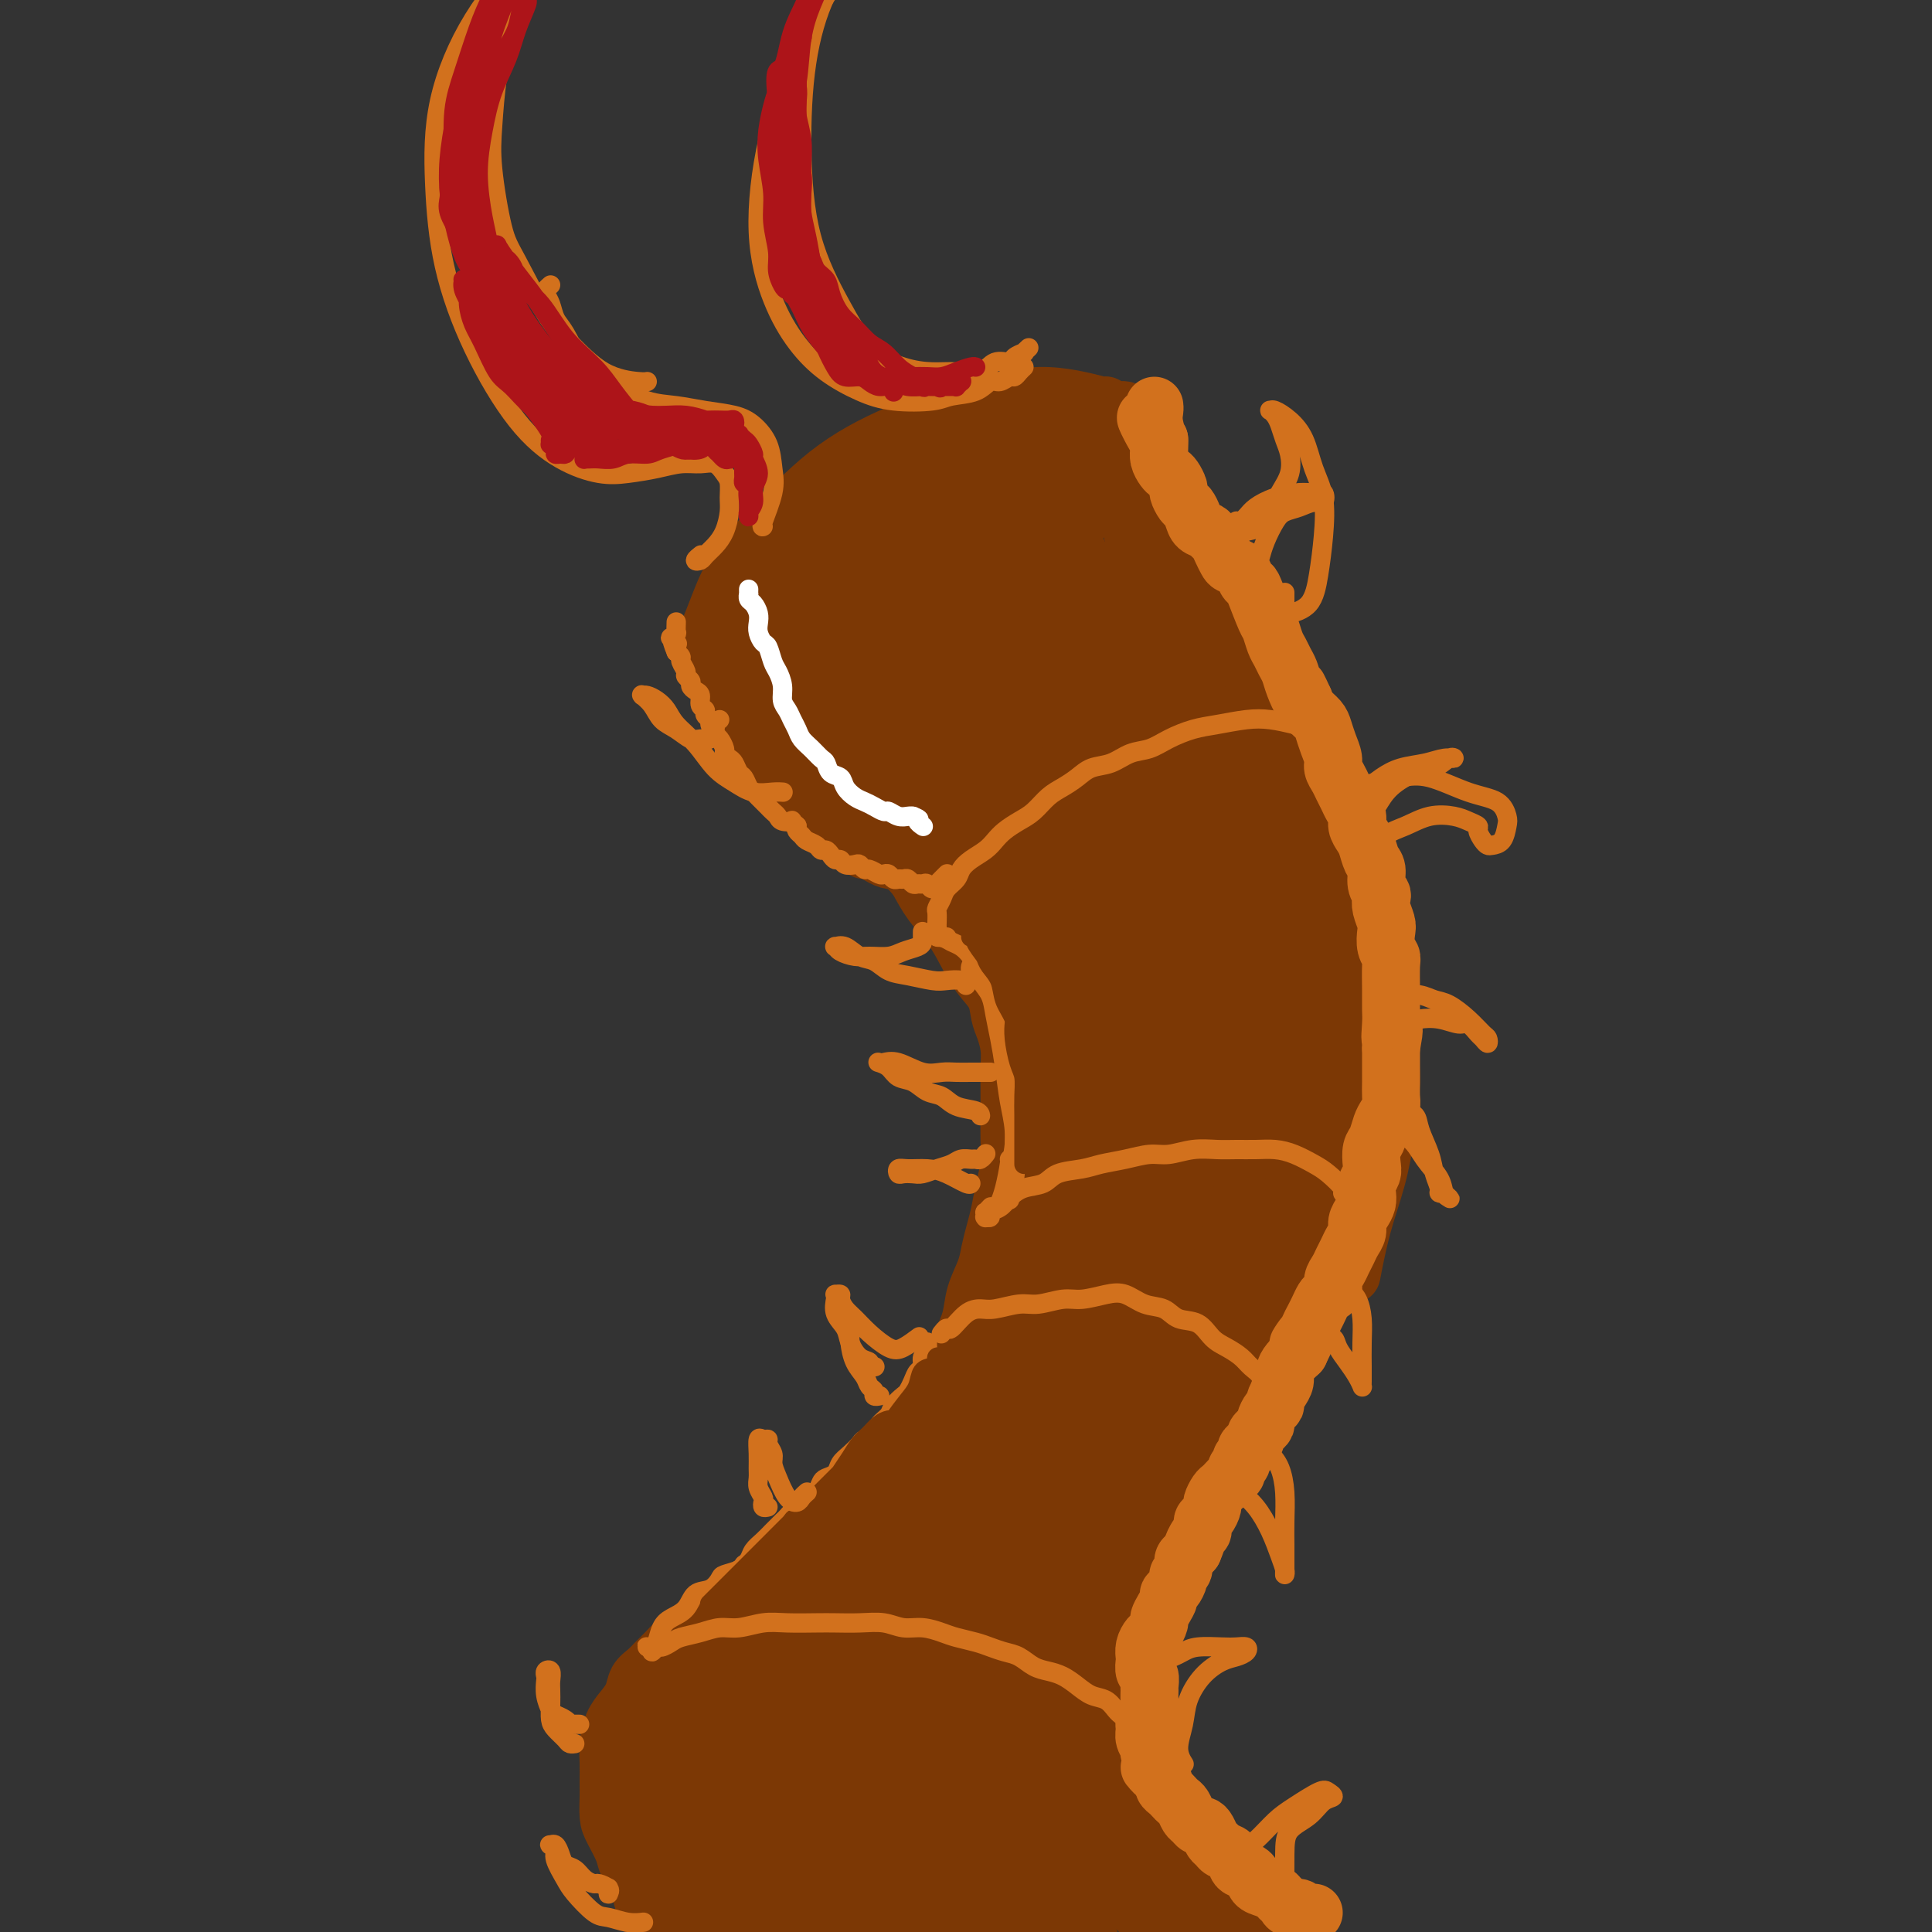 <svg viewBox='0 0 400 400' version='1.1' xmlns='http://www.w3.org/2000/svg' xmlns:xlink='http://www.w3.org/1999/xlink'><rect x="0" y="0" width="400" height="400" fill="#333333" stroke="none"/><g fill='none' stroke='#7C3805' stroke-width='12' stroke-linecap='round' stroke-linejoin='round'><path d='M140,400c-0.364,0.013 -0.727,0.027 -1,0c-0.273,-0.027 -0.455,-0.093 -1,0c-0.545,0.093 -1.454,0.347 -2,0c-0.546,-0.347 -0.728,-1.293 -1,-2c-0.272,-0.707 -0.635,-1.174 -1,-2c-0.365,-0.826 -0.731,-2.010 -1,-3c-0.269,-0.990 -0.440,-1.786 -1,-3c-0.560,-1.214 -1.509,-2.846 -2,-4c-0.491,-1.154 -0.524,-1.830 -1,-3c-0.476,-1.170 -1.395,-2.833 -2,-4c-0.605,-1.167 -0.895,-1.837 -1,-3c-0.105,-1.163 -0.026,-2.818 0,-4c0.026,-1.182 -0.001,-1.891 0,-3c0.001,-1.109 0.032,-2.617 0,-4c-0.032,-1.383 -0.126,-2.639 0,-4c0.126,-1.361 0.470,-2.826 1,-4c0.530,-1.174 1.244,-2.058 2,-3c0.756,-0.942 1.554,-1.943 2,-3c0.446,-1.057 0.541,-2.170 1,-3c0.459,-0.830 1.280,-1.377 2,-2c0.720,-0.623 1.337,-1.321 2,-2c0.663,-0.679 1.373,-1.340 2,-2c0.627,-0.660 1.172,-1.318 2,-2c0.828,-0.682 1.939,-1.389 3,-2c1.061,-0.611 2.072,-1.126 3,-2c0.928,-0.874 1.773,-2.106 3,-3c1.227,-0.894 2.834,-1.449 4,-2c1.166,-0.551 1.890,-1.096 3,-2c1.110,-0.904 2.607,-2.166 4,-3c1.393,-0.834 2.684,-1.238 4,-2c1.316,-0.762 2.658,-1.881 4,-3'/><path d='M168,321c5.111,-3.715 3.890,-3.504 4,-4c0.110,-0.496 1.551,-1.699 3,-3c1.449,-1.301 2.905,-2.699 4,-4c1.095,-1.301 1.830,-2.504 3,-4c1.170,-1.496 2.775,-3.285 4,-5c1.225,-1.715 2.071,-3.357 3,-5c0.929,-1.643 1.941,-3.289 3,-5c1.059,-1.711 2.167,-3.489 3,-5c0.833,-1.511 1.393,-2.757 2,-4c0.607,-1.243 1.262,-2.485 2,-4c0.738,-1.515 1.560,-3.304 2,-5c0.440,-1.696 0.499,-3.299 1,-5c0.501,-1.701 1.443,-3.500 2,-5c0.557,-1.500 0.727,-2.700 1,-4c0.273,-1.300 0.647,-2.698 1,-4c0.353,-1.302 0.683,-2.507 1,-4c0.317,-1.493 0.621,-3.273 1,-5c0.379,-1.727 0.833,-3.399 1,-5c0.167,-1.601 0.045,-3.130 0,-5c-0.045,-1.870 -0.015,-4.079 0,-6c0.015,-1.921 0.015,-3.552 0,-5c-0.015,-1.448 -0.044,-2.712 0,-4c0.044,-1.288 0.161,-2.601 0,-4c-0.161,-1.399 -0.598,-2.883 -1,-4c-0.402,-1.117 -0.767,-1.865 -1,-3c-0.233,-1.135 -0.334,-2.655 -1,-4c-0.666,-1.345 -1.897,-2.515 -3,-4c-1.103,-1.485 -2.079,-3.285 -3,-5c-0.921,-1.715 -1.786,-3.346 -3,-5c-1.214,-1.654 -2.775,-3.330 -4,-5c-1.225,-1.670 -2.112,-3.335 -3,-5'/><path d='M190,182c-3.536,-4.440 -4.375,-3.542 -6,-4c-1.625,-0.458 -4.036,-2.274 -5,-3c-0.964,-0.726 -0.482,-0.363 0,0'/><path d='M181,175c0.090,0.039 0.180,0.078 0,0c-0.180,-0.078 -0.629,-0.272 -1,0c-0.371,0.272 -0.665,1.009 -1,1c-0.335,-0.009 -0.711,-0.765 -1,-1c-0.289,-0.235 -0.490,0.050 -1,0c-0.510,-0.050 -1.329,-0.437 -2,-1c-0.671,-0.563 -1.194,-1.304 -2,-2c-0.806,-0.696 -1.894,-1.349 -3,-2c-1.106,-0.651 -2.230,-1.302 -4,-3c-1.770,-1.698 -4.187,-4.445 -6,-7c-1.813,-2.555 -3.022,-4.920 -4,-7c-0.978,-2.080 -1.726,-3.877 -3,-7c-1.274,-3.123 -3.074,-7.572 -4,-10c-0.926,-2.428 -0.979,-2.837 -1,-3c-0.021,-0.163 -0.011,-0.082 0,0'/><path d='M146,133c0.020,0.080 0.039,0.159 0,0c-0.039,-0.159 -0.137,-0.557 0,-1c0.137,-0.443 0.507,-0.930 1,-2c0.493,-1.070 1.107,-2.722 2,-5c0.893,-2.278 2.063,-5.183 4,-8c1.937,-2.817 4.641,-5.545 8,-9c3.359,-3.455 7.374,-7.636 12,-11c4.626,-3.364 9.863,-5.910 15,-8c5.137,-2.090 10.175,-3.723 15,-5c4.825,-1.277 9.438,-2.198 14,-2c4.562,0.198 9.074,1.515 11,2c1.926,0.485 1.264,0.139 1,0c-0.264,-0.139 -0.132,-0.069 0,0'/><path d='M233,85c0.091,0.030 0.182,0.060 0,0c-0.182,-0.060 -0.637,-0.212 -1,0c-0.363,0.212 -0.635,0.786 -1,1c-0.365,0.214 -0.824,0.067 -1,0c-0.176,-0.067 -0.070,-0.056 0,0c0.070,0.056 0.103,0.156 0,1c-0.103,0.844 -0.343,2.431 0,4c0.343,1.569 1.270,3.121 2,6c0.730,2.879 1.263,7.085 2,11c0.737,3.915 1.677,7.541 3,11c1.323,3.459 3.029,6.753 5,11c1.971,4.247 4.209,9.448 7,14c2.791,4.552 6.136,8.456 10,12c3.864,3.544 8.247,6.727 10,8c1.753,1.273 0.877,0.637 0,0'/><path d='M231,88c-0.105,1.017 -0.210,2.034 0,3c0.210,0.966 0.734,1.879 1,3c0.266,1.121 0.272,2.448 1,4c0.728,1.552 2.178,3.330 3,5c0.822,1.670 1.017,3.233 2,5c0.983,1.767 2.755,3.739 4,6c1.245,2.261 1.964,4.812 3,7c1.036,2.188 2.388,4.013 4,6c1.612,1.987 3.485,4.138 5,6c1.515,1.862 2.674,3.436 4,5c1.326,1.564 2.821,3.117 4,5c1.179,1.883 2.044,4.095 3,6c0.956,1.905 2.004,3.502 3,5c0.996,1.498 1.941,2.896 3,4c1.059,1.104 2.233,1.915 3,3c0.767,1.085 1.126,2.446 2,4c0.874,1.554 2.261,3.303 3,5c0.739,1.697 0.828,3.343 1,5c0.172,1.657 0.427,3.325 1,5c0.573,1.675 1.462,3.357 2,5c0.538,1.643 0.723,3.246 1,5c0.277,1.754 0.646,3.659 1,6c0.354,2.341 0.692,5.119 1,8c0.308,2.881 0.585,5.865 1,9c0.415,3.135 0.969,6.421 1,10c0.031,3.579 -0.461,7.451 -1,11c-0.539,3.549 -1.124,6.776 -2,10c-0.876,3.224 -2.044,6.445 -3,10c-0.956,3.555 -1.702,7.444 -2,9c-0.298,1.556 -0.149,0.778 0,0'/><path d='M282,209c-0.113,0.580 -0.227,1.160 0,2c0.227,0.840 0.794,1.939 1,3c0.206,1.061 0.052,2.084 0,3c-0.052,0.916 -0.003,1.725 0,3c0.003,1.275 -0.041,3.016 0,5c0.041,1.984 0.167,4.209 0,6c-0.167,1.791 -0.625,3.146 -1,5c-0.375,1.854 -0.666,4.207 -1,6c-0.334,1.793 -0.711,3.028 -1,5c-0.289,1.972 -0.489,4.683 -1,7c-0.511,2.317 -1.333,4.240 -2,6c-0.667,1.760 -1.179,3.358 -2,5c-0.821,1.642 -1.952,3.327 -3,5c-1.048,1.673 -2.015,3.335 -3,5c-0.985,1.665 -1.989,3.332 -3,5c-1.011,1.668 -2.030,3.337 -3,5c-0.970,1.663 -1.893,3.320 -3,5c-1.107,1.680 -2.399,3.381 -4,5c-1.601,1.619 -3.513,3.154 -5,5c-1.487,1.846 -2.550,4.002 -4,6c-1.450,1.998 -3.286,3.836 -5,6c-1.714,2.164 -3.306,4.652 -5,7c-1.694,2.348 -3.491,4.555 -5,7c-1.509,2.445 -2.731,5.127 -4,8c-1.269,2.873 -2.586,5.937 -4,9c-1.414,3.063 -2.924,6.126 -4,9c-1.076,2.874 -1.716,5.560 -2,9c-0.284,3.440 -0.210,7.633 0,11c0.210,3.367 0.557,5.906 1,9c0.443,3.094 0.984,6.741 2,10c1.016,3.259 2.508,6.129 4,9'/><path d='M225,400c1.702,5.327 2.456,4.644 4,6c1.544,1.356 3.877,4.750 5,6c1.123,1.250 1.035,0.357 1,0c-0.035,-0.357 -0.018,-0.179 0,0'/></g>
<g fill='none' stroke='#7C3805' stroke-width='20' stroke-linecap='round' stroke-linejoin='round'><path d='M134,357c-0.852,0.027 -1.703,0.054 -2,0c-0.297,-0.054 -0.038,-0.190 0,0c0.038,0.190 -0.145,0.705 0,1c0.145,0.295 0.618,0.368 1,1c0.382,0.632 0.675,1.821 1,3c0.325,1.179 0.684,2.348 1,4c0.316,1.652 0.590,3.786 1,6c0.410,2.214 0.958,4.506 2,7c1.042,2.494 2.579,5.190 4,8c1.421,2.810 2.725,5.734 4,8c1.275,2.266 2.521,3.873 4,5c1.479,1.127 3.191,1.772 4,2c0.809,0.228 0.715,0.037 1,0c0.285,-0.037 0.947,0.079 1,0c0.053,-0.079 -0.504,-0.354 -1,-1c-0.496,-0.646 -0.931,-1.664 -2,-3c-1.069,-1.336 -2.774,-2.991 -4,-5c-1.226,-2.009 -1.974,-4.371 -3,-7c-1.026,-2.629 -2.328,-5.526 -3,-8c-0.672,-2.474 -0.712,-4.524 -1,-7c-0.288,-2.476 -0.823,-5.379 -1,-8c-0.177,-2.621 0.004,-4.960 0,-7c-0.004,-2.040 -0.194,-3.780 0,-5c0.194,-1.220 0.772,-1.919 1,-2c0.228,-0.081 0.108,0.455 0,1c-0.108,0.545 -0.203,1.100 0,2c0.203,0.900 0.704,2.144 1,4c0.296,1.856 0.389,4.322 1,7c0.611,2.678 1.741,5.567 3,9c1.259,3.433 2.645,7.409 4,11c1.355,3.591 2.677,6.795 4,10'/><path d='M155,393c2.741,7.905 2.592,6.669 3,7c0.408,0.331 1.372,2.231 2,3c0.628,0.769 0.920,0.408 1,0c0.080,-0.408 -0.051,-0.863 0,-2c0.051,-1.137 0.283,-2.955 0,-5c-0.283,-2.045 -1.082,-4.318 -2,-7c-0.918,-2.682 -1.957,-5.775 -3,-9c-1.043,-3.225 -2.091,-6.583 -3,-10c-0.909,-3.417 -1.679,-6.894 -2,-10c-0.321,-3.106 -0.191,-5.843 0,-8c0.191,-2.157 0.445,-3.736 1,-5c0.555,-1.264 1.412,-2.214 2,-3c0.588,-0.786 0.906,-1.408 1,-2c0.094,-0.592 -0.037,-1.153 0,-1c0.037,0.153 0.242,1.021 0,2c-0.242,0.979 -0.929,2.069 -1,4c-0.071,1.931 0.476,4.703 1,8c0.524,3.297 1.025,7.119 2,11c0.975,3.881 2.425,7.822 4,12c1.575,4.178 3.275,8.593 5,12c1.725,3.407 3.473,5.807 5,8c1.527,2.193 2.832,4.180 4,5c1.168,0.820 2.199,0.475 3,0c0.801,-0.475 1.373,-1.078 2,-2c0.627,-0.922 1.310,-2.161 1,-4c-0.310,-1.839 -1.614,-4.276 -3,-7c-1.386,-2.724 -2.855,-5.736 -4,-9c-1.145,-3.264 -1.967,-6.782 -3,-10c-1.033,-3.218 -2.278,-6.136 -3,-9c-0.722,-2.864 -0.921,-5.676 -1,-8c-0.079,-2.324 -0.040,-4.162 0,-6'/><path d='M167,348c-2.074,-8.767 -0.759,-4.183 0,-3c0.759,1.183 0.962,-1.035 1,-1c0.038,0.035 -0.089,2.322 0,4c0.089,1.678 0.393,2.745 1,6c0.607,3.255 1.517,8.698 2,12c0.483,3.302 0.538,4.464 2,8c1.462,3.536 4.332,9.444 6,13c1.668,3.556 2.133,4.758 4,7c1.867,2.242 5.134,5.524 7,7c1.866,1.476 2.331,1.146 3,1c0.669,-0.146 1.543,-0.107 2,-1c0.457,-0.893 0.497,-2.720 0,-5c-0.497,-2.280 -1.532,-5.015 -3,-8c-1.468,-2.985 -3.371,-6.219 -5,-10c-1.629,-3.781 -2.984,-8.109 -4,-12c-1.016,-3.891 -1.691,-7.346 -2,-10c-0.309,-2.654 -0.250,-4.507 0,-6c0.250,-1.493 0.691,-2.624 1,-3c0.309,-0.376 0.485,0.005 1,1c0.515,0.995 1.368,2.605 2,5c0.632,2.395 1.044,5.577 2,9c0.956,3.423 2.455,7.089 4,11c1.545,3.911 3.136,8.067 5,12c1.864,3.933 4.000,7.643 6,11c2.000,3.357 3.865,6.360 5,8c1.135,1.640 1.542,1.918 2,2c0.458,0.082 0.968,-0.030 1,-1c0.032,-0.970 -0.414,-2.796 -1,-5c-0.586,-2.204 -1.312,-4.786 -2,-8c-0.688,-3.214 -1.340,-7.061 -2,-10c-0.660,-2.939 -1.330,-4.969 -2,-7'/><path d='M203,375c-1.341,-5.606 -1.692,-4.119 -2,-5c-0.308,-0.881 -0.573,-4.128 -1,-6c-0.427,-1.872 -1.016,-2.369 -1,-3c0.016,-0.631 0.636,-1.394 1,-1c0.364,0.394 0.471,1.947 1,3c0.529,1.053 1.479,1.607 3,6c1.521,4.393 3.614,12.626 5,17c1.386,4.374 2.066,4.889 3,6c0.934,1.111 2.123,2.818 3,4c0.877,1.182 1.442,1.839 2,2c0.558,0.161 1.110,-0.173 1,-1c-0.110,-0.827 -0.880,-2.148 -2,-4c-1.120,-1.852 -2.588,-4.236 -4,-7c-1.412,-2.764 -2.769,-5.909 -4,-9c-1.231,-3.091 -2.338,-6.129 -3,-9c-0.662,-2.871 -0.881,-5.574 -1,-8c-0.119,-2.426 -0.138,-4.574 0,-7c0.138,-2.426 0.432,-5.129 1,-8c0.568,-2.871 1.410,-5.909 2,-9c0.590,-3.091 0.927,-6.237 1,-9c0.073,-2.763 -0.119,-5.145 0,-7c0.119,-1.855 0.547,-3.182 1,-4c0.453,-0.818 0.929,-1.125 1,-1c0.071,0.125 -0.262,0.684 -1,2c-0.738,1.316 -1.879,3.389 -3,6c-1.121,2.611 -2.220,5.760 -4,9c-1.780,3.240 -4.240,6.569 -6,10c-1.760,3.431 -2.820,6.962 -4,10c-1.180,3.038 -2.480,5.582 -3,7c-0.520,1.418 -0.260,1.709 0,2'/><path d='M189,361c-2.589,6.289 0.937,-0.488 3,-5c2.063,-4.512 2.661,-6.760 4,-11c1.339,-4.240 3.418,-10.470 5,-16c1.582,-5.530 2.667,-10.358 4,-16c1.333,-5.642 2.915,-12.099 3,-14c0.085,-1.901 -1.328,0.754 -3,3c-1.672,2.246 -3.604,4.083 -6,7c-2.396,2.917 -5.257,6.912 -8,11c-2.743,4.088 -5.368,8.267 -8,12c-2.632,3.733 -5.272,7.019 -7,9c-1.728,1.981 -2.545,2.658 -3,3c-0.455,0.342 -0.547,0.348 0,-1c0.547,-1.348 1.732,-4.052 3,-7c1.268,-2.948 2.619,-6.142 4,-9c1.381,-2.858 2.791,-5.380 4,-8c1.209,-2.620 2.218,-5.340 3,-7c0.782,-1.660 1.337,-2.262 1,-2c-0.337,0.262 -1.566,1.389 -3,3c-1.434,1.611 -3.074,3.708 -5,6c-1.926,2.292 -4.139,4.781 -6,7c-1.861,2.219 -3.372,4.169 -5,6c-1.628,1.831 -3.373,3.545 -5,5c-1.627,1.455 -3.134,2.653 -4,3c-0.866,0.347 -1.089,-0.158 -1,-1c0.089,-0.842 0.490,-2.022 1,-3c0.510,-0.978 1.128,-1.754 2,-3c0.872,-1.246 1.997,-2.963 3,-4c1.003,-1.037 1.886,-1.395 3,-2c1.114,-0.605 2.461,-1.459 4,-2c1.539,-0.541 3.269,-0.771 5,-1'/><path d='M177,324c3.023,-1.237 4.579,-1.829 7,-3c2.421,-1.171 5.707,-2.919 9,-5c3.293,-2.081 6.595,-4.494 10,-7c3.405,-2.506 6.915,-5.106 10,-8c3.085,-2.894 5.744,-6.081 8,-9c2.256,-2.919 4.108,-5.571 6,-8c1.892,-2.429 3.822,-4.636 5,-6c1.178,-1.364 1.603,-1.883 2,-2c0.397,-0.117 0.765,0.170 1,1c0.235,0.830 0.335,2.204 0,4c-0.335,1.796 -1.106,4.015 -2,7c-0.894,2.985 -1.910,6.735 -3,11c-1.090,4.265 -2.253,9.045 -4,14c-1.747,4.955 -4.080,10.086 -6,15c-1.920,4.914 -3.429,9.612 -5,13c-1.571,3.388 -3.204,5.468 -4,7c-0.796,1.532 -0.756,2.517 0,2c0.756,-0.517 2.227,-2.534 4,-5c1.773,-2.466 3.846,-5.379 6,-9c2.154,-3.621 4.388,-7.951 7,-13c2.612,-5.049 5.601,-10.819 8,-16c2.399,-5.181 4.208,-9.774 6,-14c1.792,-4.226 3.566,-8.085 5,-11c1.434,-2.915 2.529,-4.886 3,-6c0.471,-1.114 0.317,-1.371 0,-1c-0.317,0.371 -0.796,1.370 -2,3c-1.204,1.630 -3.132,3.893 -5,7c-1.868,3.107 -3.676,7.060 -6,11c-2.324,3.940 -5.164,7.869 -8,12c-2.836,4.131 -5.667,8.466 -8,12c-2.333,3.534 -4.166,6.267 -6,9'/><path d='M215,329c-6.110,9.128 -3.885,5.450 -3,4c0.885,-1.450 0.430,-0.670 1,-2c0.570,-1.330 2.164,-4.768 4,-9c1.836,-4.232 3.915,-9.257 6,-15c2.085,-5.743 4.177,-12.203 6,-19c1.823,-6.797 3.378,-13.930 5,-20c1.622,-6.070 3.312,-11.078 4,-15c0.688,-3.922 0.376,-6.759 0,-8c-0.376,-1.241 -0.815,-0.887 -2,0c-1.185,0.887 -3.115,2.308 -5,5c-1.885,2.692 -3.723,6.654 -6,11c-2.277,4.346 -4.992,9.076 -8,14c-3.008,4.924 -6.308,10.041 -9,15c-2.692,4.959 -4.778,9.759 -7,14c-2.222,4.241 -4.582,7.924 -6,10c-1.418,2.076 -1.894,2.546 -2,2c-0.106,-0.546 0.159,-2.108 1,-5c0.841,-2.892 2.257,-7.114 4,-12c1.743,-4.886 3.814,-10.435 6,-16c2.186,-5.565 4.487,-11.148 7,-16c2.513,-4.852 5.237,-8.975 7,-12c1.763,-3.025 2.564,-4.951 3,-6c0.436,-1.049 0.508,-1.222 0,0c-0.508,1.222 -1.596,3.837 -3,7c-1.404,3.163 -3.123,6.872 -5,11c-1.877,4.128 -3.910,8.675 -6,13c-2.090,4.325 -4.237,8.427 -6,12c-1.763,3.573 -3.143,6.618 -4,8c-0.857,1.382 -1.192,1.103 -1,1c0.192,-0.103 0.912,-0.029 2,-2c1.088,-1.971 2.544,-5.985 4,-10'/><path d='M202,289c1.978,-3.983 4.422,-8.441 6,-12c1.578,-3.559 2.290,-6.219 4,-11c1.710,-4.781 4.418,-11.684 6,-16c1.582,-4.316 2.040,-6.044 3,-10c0.960,-3.956 2.424,-10.139 3,-13c0.576,-2.861 0.265,-2.399 0,-3c-0.265,-0.601 -0.484,-2.266 -1,-4c-0.516,-1.734 -1.328,-3.539 -2,-5c-0.672,-1.461 -1.203,-2.580 -2,-4c-0.797,-1.420 -1.861,-3.143 -3,-5c-1.139,-1.857 -2.354,-3.849 -3,-6c-0.646,-2.151 -0.723,-4.462 -1,-6c-0.277,-1.538 -0.754,-2.304 -1,-3c-0.246,-0.696 -0.260,-1.321 0,-1c0.260,0.321 0.794,1.588 1,3c0.206,1.412 0.085,2.970 0,5c-0.085,2.030 -0.136,4.532 0,7c0.136,2.468 0.457,4.902 1,8c0.543,3.098 1.308,6.860 2,10c0.692,3.140 1.310,5.660 2,8c0.690,2.340 1.453,4.501 2,6c0.547,1.499 0.879,2.336 1,3c0.121,0.664 0.033,1.156 0,1c-0.033,-0.156 -0.009,-0.960 0,-2c0.009,-1.040 0.003,-2.317 0,-4c-0.003,-1.683 -0.004,-3.771 0,-6c0.004,-2.229 0.011,-4.597 0,-7c-0.011,-2.403 -0.041,-4.839 0,-7c0.041,-2.161 0.155,-4.046 0,-6c-0.155,-1.954 -0.577,-3.977 -1,-6'/><path d='M219,203c-0.285,-6.834 -0.499,-5.420 -1,-6c-0.501,-0.580 -1.289,-3.156 -2,-5c-0.711,-1.844 -1.344,-2.956 -2,-4c-0.656,-1.044 -1.334,-2.020 -2,-3c-0.666,-0.980 -1.320,-1.965 -2,-3c-0.680,-1.035 -1.386,-2.122 -2,-3c-0.614,-0.878 -1.138,-1.548 -2,-2c-0.862,-0.452 -2.064,-0.688 -3,-1c-0.936,-0.312 -1.605,-0.701 -2,-1c-0.395,-0.299 -0.514,-0.507 -1,-1c-0.486,-0.493 -1.338,-1.272 -2,-2c-0.662,-0.728 -1.135,-1.406 -2,-2c-0.865,-0.594 -2.122,-1.103 -3,-2c-0.878,-0.897 -1.376,-2.181 -2,-3c-0.624,-0.819 -1.375,-1.172 -2,-2c-0.625,-0.828 -1.125,-2.132 -2,-3c-0.875,-0.868 -2.125,-1.300 -3,-2c-0.875,-0.700 -1.375,-1.669 -2,-3c-0.625,-1.331 -1.375,-3.025 -2,-4c-0.625,-0.975 -1.126,-1.231 -2,-2c-0.874,-0.769 -2.121,-2.053 -3,-3c-0.879,-0.947 -1.391,-1.559 -2,-2c-0.609,-0.441 -1.315,-0.710 -2,-1c-0.685,-0.290 -1.349,-0.599 -2,-1c-0.651,-0.401 -1.289,-0.892 -2,-1c-0.711,-0.108 -1.496,0.167 -2,0c-0.504,-0.167 -0.726,-0.777 -1,-1c-0.274,-0.223 -0.599,-0.060 -1,0c-0.401,0.060 -0.877,0.016 -1,0c-0.123,-0.016 0.108,-0.005 0,0c-0.108,0.005 -0.554,0.002 -1,0'/><path d='M161,140c-2.262,-0.342 -1.916,0.802 -2,1c-0.084,0.198 -0.597,-0.552 -1,-1c-0.403,-0.448 -0.696,-0.594 -1,-1c-0.304,-0.406 -0.618,-1.070 -1,-2c-0.382,-0.930 -0.831,-2.124 -1,-3c-0.169,-0.876 -0.057,-1.432 0,-2c0.057,-0.568 0.057,-1.148 0,-2c-0.057,-0.852 -0.173,-1.977 0,-3c0.173,-1.023 0.635,-1.943 1,-3c0.365,-1.057 0.634,-2.252 1,-3c0.366,-0.748 0.829,-1.050 1,-1c0.171,0.050 0.048,0.450 0,1c-0.048,0.550 -0.022,1.249 0,2c0.022,0.751 0.042,1.555 0,3c-0.042,1.445 -0.144,3.531 0,5c0.144,1.469 0.535,2.323 1,4c0.465,1.677 1.004,4.179 2,7c0.996,2.821 2.451,5.961 4,8c1.549,2.039 3.193,2.977 5,4c1.807,1.023 3.776,2.131 5,3c1.224,0.869 1.704,1.500 3,2c1.296,0.500 3.410,0.870 5,1c1.590,0.130 2.658,0.019 4,0c1.342,-0.019 2.958,0.055 4,0c1.042,-0.055 1.511,-0.240 2,0c0.489,0.240 0.999,0.905 1,1c0.001,0.095 -0.508,-0.381 -1,0c-0.492,0.381 -0.967,1.618 -2,2c-1.033,0.382 -2.624,-0.089 -4,0c-1.376,0.089 -2.536,0.740 -4,1c-1.464,0.260 -3.232,0.130 -5,0'/><path d='M178,164c-3.171,0.156 -3.099,-0.953 -4,-2c-0.901,-1.047 -2.775,-2.033 -4,-3c-1.225,-0.967 -1.800,-1.914 -2,-3c-0.200,-1.086 -0.023,-2.312 0,-3c0.023,-0.688 -0.108,-0.839 0,-1c0.108,-0.161 0.453,-0.331 1,0c0.547,0.331 1.294,1.165 2,2c0.706,0.835 1.370,1.671 4,4c2.630,2.329 7.227,6.149 10,8c2.773,1.851 3.722,1.732 5,2c1.278,0.268 2.884,0.921 4,1c1.116,0.079 1.742,-0.418 2,-1c0.258,-0.582 0.149,-1.250 0,-2c-0.149,-0.750 -0.339,-1.582 -1,-3c-0.661,-1.418 -1.794,-3.421 -3,-5c-1.206,-1.579 -2.487,-2.733 -4,-4c-1.513,-1.267 -3.259,-2.649 -5,-4c-1.741,-1.351 -3.477,-2.673 -5,-4c-1.523,-1.327 -2.834,-2.659 -4,-4c-1.166,-1.341 -2.187,-2.690 -3,-4c-0.813,-1.310 -1.419,-2.581 -2,-4c-0.581,-1.419 -1.138,-2.988 -1,-5c0.138,-2.012 0.969,-4.468 2,-7c1.031,-2.532 2.260,-5.138 4,-7c1.740,-1.862 3.989,-2.978 6,-4c2.011,-1.022 3.782,-1.951 6,-3c2.218,-1.049 4.883,-2.219 7,-3c2.117,-0.781 3.685,-1.172 5,-2c1.315,-0.828 2.376,-2.094 3,-3c0.624,-0.906 0.812,-1.453 1,-2'/><path d='M202,98c4.387,-2.898 1.354,-1.644 0,-1c-1.354,0.644 -1.030,0.679 -2,1c-0.970,0.321 -3.235,0.929 -5,2c-1.765,1.071 -3.030,2.606 -5,4c-1.970,1.394 -4.645,2.647 -7,4c-2.355,1.353 -4.390,2.806 -6,4c-1.610,1.194 -2.793,2.128 -4,3c-1.207,0.872 -2.436,1.681 -3,2c-0.564,0.319 -0.462,0.148 0,0c0.462,-0.148 1.283,-0.274 2,-1c0.717,-0.726 1.330,-2.051 3,-4c1.670,-1.949 4.399,-4.521 7,-7c2.601,-2.479 5.075,-4.865 8,-7c2.925,-2.135 6.301,-4.018 10,-5c3.699,-0.982 7.719,-1.062 11,-1c3.281,0.062 5.821,0.267 8,1c2.179,0.733 3.997,1.995 5,3c1.003,1.005 1.191,1.755 1,3c-0.191,1.245 -0.762,2.986 -2,4c-1.238,1.014 -3.142,1.302 -5,2c-1.858,0.698 -3.670,1.806 -6,3c-2.330,1.194 -5.179,2.475 -8,4c-2.821,1.525 -5.615,3.293 -8,5c-2.385,1.707 -4.361,3.352 -6,5c-1.639,1.648 -2.942,3.300 -4,5c-1.058,1.700 -1.871,3.447 -2,5c-0.129,1.553 0.427,2.914 1,4c0.573,1.086 1.164,1.899 2,2c0.836,0.101 1.917,-0.511 3,-1c1.083,-0.489 2.166,-0.854 3,-2c0.834,-1.146 1.417,-3.073 2,-5'/><path d='M195,130c1.131,-2.145 1.457,-4.009 2,-6c0.543,-1.991 1.303,-4.110 2,-6c0.697,-1.890 1.330,-3.551 2,-5c0.670,-1.449 1.376,-2.686 2,-4c0.624,-1.314 1.165,-2.705 1,-3c-0.165,-0.295 -1.037,0.504 -2,2c-0.963,1.496 -2.019,3.688 -3,6c-0.981,2.312 -1.889,4.744 -3,8c-1.111,3.256 -2.427,7.335 -3,11c-0.573,3.665 -0.403,6.917 0,11c0.403,4.083 1.039,8.997 2,13c0.961,4.003 2.248,7.093 4,9c1.752,1.907 3.969,2.629 6,2c2.031,-0.629 3.875,-2.609 5,-5c1.125,-2.391 1.531,-5.195 2,-9c0.469,-3.805 1.002,-8.613 1,-13c-0.002,-4.387 -0.538,-8.353 -1,-13c-0.462,-4.647 -0.849,-9.974 -1,-14c-0.151,-4.026 -0.067,-6.752 0,-8c0.067,-1.248 0.117,-1.017 0,1c-0.117,2.017 -0.402,5.820 -1,11c-0.598,5.180 -1.510,11.736 -2,18c-0.490,6.264 -0.559,12.237 -1,18c-0.441,5.763 -1.255,11.317 -1,16c0.255,4.683 1.578,8.497 3,11c1.422,2.503 2.942,3.696 5,4c2.058,0.304 4.655,-0.279 7,-2c2.345,-1.721 4.439,-4.579 6,-8c1.561,-3.421 2.589,-7.406 3,-12c0.411,-4.594 0.206,-9.797 0,-15'/><path d='M230,148c-0.016,-6.764 -1.556,-10.174 -3,-14c-1.444,-3.826 -2.792,-8.067 -4,-11c-1.208,-2.933 -2.276,-4.557 -3,-6c-0.724,-1.443 -1.103,-2.703 -1,-2c0.103,0.703 0.688,3.370 1,5c0.312,1.630 0.349,2.222 2,12c1.651,9.778 4.914,28.743 7,40c2.086,11.257 2.994,14.807 4,20c1.006,5.193 2.109,12.028 3,17c0.891,4.972 1.570,8.079 2,10c0.430,1.921 0.610,2.654 1,2c0.390,-0.654 0.991,-2.694 1,-6c0.009,-3.306 -0.574,-7.876 -1,-14c-0.426,-6.124 -0.695,-13.802 -1,-21c-0.305,-7.198 -0.644,-13.916 -1,-20c-0.356,-6.084 -0.728,-11.534 -1,-16c-0.272,-4.466 -0.444,-7.949 -1,-10c-0.556,-2.051 -1.496,-2.669 -2,-3c-0.504,-0.331 -0.571,-0.374 -1,0c-0.429,0.374 -1.219,1.164 -1,2c0.219,0.836 1.448,1.719 3,4c1.552,2.281 3.427,5.959 6,11c2.573,5.041 5.843,11.443 9,18c3.157,6.557 6.201,13.268 9,20c2.799,6.732 5.352,13.484 7,20c1.648,6.516 2.389,12.796 3,19c0.611,6.204 1.092,12.333 1,17c-0.092,4.667 -0.755,7.872 -1,10c-0.245,2.128 -0.070,3.179 0,3c0.070,-0.179 0.035,-1.590 0,-3'/><path d='M268,252c0.403,-1.354 1.410,-3.238 2,-6c0.590,-2.762 0.764,-6.402 1,-10c0.236,-3.598 0.534,-7.155 0,-11c-0.534,-3.845 -1.899,-7.978 -3,-12c-1.101,-4.022 -1.936,-7.934 -3,-12c-1.064,-4.066 -2.356,-8.285 -3,-11c-0.644,-2.715 -0.641,-3.927 -1,-6c-0.359,-2.073 -1.081,-5.006 -1,-7c0.081,-1.994 0.965,-3.049 2,-4c1.035,-0.951 2.220,-1.800 3,-2c0.780,-0.200 1.154,0.247 2,1c0.846,0.753 2.164,1.812 3,3c0.836,1.188 1.191,2.504 2,5c0.809,2.496 2.072,6.172 3,9c0.928,2.828 1.520,4.808 2,7c0.480,2.192 0.850,4.596 1,8c0.150,3.404 0.082,7.807 0,12c-0.082,4.193 -0.178,8.177 -1,13c-0.822,4.823 -2.370,10.487 -4,16c-1.630,5.513 -3.341,10.877 -5,16c-1.659,5.123 -3.266,10.006 -5,14c-1.734,3.994 -3.597,7.099 -5,9c-1.403,1.901 -2.347,2.598 -3,3c-0.653,0.402 -1.014,0.508 -1,-1c0.014,-1.508 0.402,-4.631 1,-8c0.598,-3.369 1.407,-6.983 3,-11c1.593,-4.017 3.971,-8.438 6,-13c2.029,-4.562 3.709,-9.264 5,-14c1.291,-4.736 2.194,-9.506 3,-14c0.806,-4.494 1.516,-8.713 1,-13c-0.516,-4.287 -2.258,-8.644 -4,-13'/><path d='M269,200c-1.174,-5.899 -2.607,-7.645 -4,-9c-1.393,-1.355 -2.744,-2.317 -4,-2c-1.256,0.317 -2.417,1.913 -3,4c-0.583,2.087 -0.587,4.664 -1,8c-0.413,3.336 -1.236,7.429 -2,12c-0.764,4.571 -1.468,9.618 -2,15c-0.532,5.382 -0.891,11.100 -1,17c-0.109,5.900 0.031,11.984 0,17c-0.031,5.016 -0.233,8.966 0,11c0.233,2.034 0.900,2.153 1,1c0.100,-1.153 -0.366,-3.578 -1,-8c-0.634,-4.422 -1.436,-10.840 -2,-18c-0.564,-7.160 -0.888,-15.060 -1,-23c-0.112,-7.940 -0.010,-15.919 0,-22c0.010,-6.081 -0.071,-10.263 0,-13c0.071,-2.737 0.292,-4.030 0,-4c-0.292,0.030 -1.099,1.382 -2,4c-0.901,2.618 -1.897,6.500 -3,12c-1.103,5.500 -2.314,12.617 -3,20c-0.686,7.383 -0.846,15.033 -1,22c-0.154,6.967 -0.301,13.250 0,18c0.301,4.750 1.049,7.966 2,9c0.951,1.034 2.106,-0.113 3,-3c0.894,-2.887 1.528,-7.514 2,-13c0.472,-5.486 0.781,-11.831 1,-19c0.219,-7.169 0.348,-15.161 0,-22c-0.348,-6.839 -1.173,-12.523 -2,-16c-0.827,-3.477 -1.655,-4.746 -3,-4c-1.345,0.746 -3.208,3.509 -5,8c-1.792,4.491 -3.512,10.712 -5,17c-1.488,6.288 -2.744,12.644 -4,19'/><path d='M229,238c-2.609,9.908 -2.130,12.677 -2,16c0.130,3.323 -0.088,7.202 0,9c0.088,1.798 0.482,1.517 1,0c0.518,-1.517 1.161,-4.271 2,-8c0.839,-3.729 1.876,-8.432 3,-13c1.124,-4.568 2.335,-9.000 4,-12c1.665,-3.000 3.782,-4.568 5,-5c1.218,-0.432 1.536,0.273 2,1c0.464,0.727 1.073,1.474 0,7c-1.073,5.526 -3.829,15.829 -6,22c-2.171,6.171 -3.757,8.211 -5,11c-1.243,2.789 -2.142,6.328 -3,10c-0.858,3.672 -1.674,7.478 -2,9c-0.326,1.522 -0.163,0.761 0,0'/><path d='M218,325c-0.339,0.167 -0.677,0.335 -1,1c-0.323,0.665 -0.629,1.828 -1,3c-0.371,1.172 -0.807,2.352 -1,4c-0.193,1.648 -0.142,3.764 0,6c0.142,2.236 0.374,4.590 1,8c0.626,3.410 1.647,7.874 3,12c1.353,4.126 3.039,7.915 5,12c1.961,4.085 4.196,8.466 7,12c2.804,3.534 6.178,6.221 9,8c2.822,1.779 5.092,2.651 6,3c0.908,0.349 0.454,0.174 0,0'/><path d='M217,353c0.165,0.086 0.331,0.172 0,1c-0.331,0.828 -1.158,2.399 -1,4c0.158,1.601 1.302,3.231 2,5c0.698,1.769 0.951,3.677 2,6c1.049,2.323 2.895,5.060 5,8c2.105,2.940 4.470,6.084 7,9c2.530,2.916 5.225,5.605 8,8c2.775,2.395 5.630,4.498 8,6c2.370,1.502 4.253,2.404 6,3c1.747,0.596 3.356,0.884 4,1c0.644,0.116 0.322,0.058 0,0'/><path d='M221,365c0.271,0.185 0.541,0.371 1,1c0.459,0.629 1.106,1.702 2,3c0.894,1.298 2.034,2.820 4,5c1.966,2.180 4.758,5.019 7,7c2.242,1.981 3.935,3.105 6,5c2.065,1.895 4.501,4.560 7,7c2.499,2.440 5.062,4.654 7,6c1.938,1.346 3.253,1.824 4,2c0.747,0.176 0.928,0.050 1,0c0.072,-0.050 0.036,-0.025 0,0'/><path d='M258,398c0.053,0.000 0.105,0.000 0,0c-0.105,0.000 -0.368,0.000 -1,0c-0.632,-0.000 -1.632,0.000 -2,0c-0.368,0.000 -0.105,0.000 0,0c0.105,0.000 0.053,0.000 0,0'/><path d='M250,397c-0.088,0.132 -0.176,0.265 -1,0c-0.824,-0.265 -2.386,-0.927 -4,-2c-1.614,-1.073 -3.282,-2.559 -5,-4c-1.718,-1.441 -3.488,-2.839 -5,-5c-1.512,-2.161 -2.768,-5.086 -4,-8c-1.232,-2.914 -2.442,-5.819 -3,-9c-0.558,-3.181 -0.464,-6.640 0,-10c0.464,-3.360 1.300,-6.622 2,-10c0.700,-3.378 1.265,-6.871 2,-10c0.735,-3.129 1.638,-5.894 2,-7c0.362,-1.106 0.181,-0.553 0,0'/><path d='M228,368c-0.423,0.077 -0.846,0.155 -1,0c-0.154,-0.155 -0.038,-0.541 0,-1c0.038,-0.459 -0.003,-0.991 0,-2c0.003,-1.009 0.048,-2.493 0,-4c-0.048,-1.507 -0.190,-3.035 0,-5c0.190,-1.965 0.710,-4.368 1,-7c0.290,-2.632 0.349,-5.494 1,-8c0.651,-2.506 1.896,-4.658 3,-7c1.104,-2.342 2.069,-4.875 3,-7c0.931,-2.125 1.830,-3.842 3,-6c1.170,-2.158 2.612,-4.758 4,-7c1.388,-2.242 2.723,-4.127 4,-6c1.277,-1.873 2.497,-3.735 4,-6c1.503,-2.265 3.289,-4.934 5,-8c1.711,-3.066 3.345,-6.529 5,-10c1.655,-3.471 3.330,-6.951 5,-11c1.670,-4.049 3.334,-8.667 5,-13c1.666,-4.333 3.333,-8.381 4,-10c0.667,-1.619 0.333,-0.810 0,0'/><path d='M212,173c-1.252,-1.526 -2.504,-3.052 -3,-4c-0.496,-0.948 -0.237,-1.319 0,-2c0.237,-0.681 0.452,-1.671 1,-2c0.548,-0.329 1.430,0.005 2,1c0.570,0.995 0.829,2.651 1,5c0.171,2.349 0.255,5.392 0,8c-0.255,2.608 -0.850,4.781 -1,7c-0.150,2.219 0.143,4.485 0,6c-0.143,1.515 -0.722,2.280 -1,2c-0.278,-0.280 -0.255,-1.605 0,-3c0.255,-1.395 0.741,-2.860 1,-5c0.259,-2.140 0.291,-4.955 0,-8c-0.291,-3.045 -0.904,-6.319 -1,-8c-0.096,-1.681 0.325,-1.767 0,-2c-0.325,-0.233 -1.395,-0.612 -2,0c-0.605,0.612 -0.744,2.214 -1,4c-0.256,1.786 -0.629,3.754 -1,6c-0.371,2.246 -0.741,4.768 -1,7c-0.259,2.232 -0.406,4.172 -1,5c-0.594,0.828 -1.634,0.544 -2,0c-0.366,-0.544 -0.060,-1.347 0,-3c0.060,-1.653 -0.128,-4.154 0,-6c0.128,-1.846 0.573,-3.035 1,-4c0.427,-0.965 0.836,-1.704 1,-2c0.164,-0.296 0.082,-0.148 0,0'/></g>
<g fill='none' stroke='#D2711D' stroke-width='12' stroke-linecap='round' stroke-linejoin='round'><path d='M272,396c-0.425,0.001 -0.849,0.001 -1,0c-0.151,-0.001 -0.028,-0.004 0,0c0.028,0.004 -0.038,0.016 0,0c0.038,-0.016 0.179,-0.060 0,0c-0.179,0.060 -0.678,0.223 -1,0c-0.322,-0.223 -0.467,-0.833 -1,-1c-0.533,-0.167 -1.455,0.110 -2,0c-0.545,-0.110 -0.713,-0.606 -1,-1c-0.287,-0.394 -0.692,-0.687 -1,-1c-0.308,-0.313 -0.520,-0.647 -1,-1c-0.480,-0.353 -1.228,-0.723 -2,-1c-0.772,-0.277 -1.568,-0.459 -2,-1c-0.432,-0.541 -0.501,-1.440 -1,-2c-0.499,-0.560 -1.429,-0.780 -2,-1c-0.571,-0.220 -0.783,-0.439 -1,-1c-0.217,-0.561 -0.439,-1.463 -1,-2c-0.561,-0.537 -1.460,-0.708 -2,-1c-0.540,-0.292 -0.722,-0.704 -1,-1c-0.278,-0.296 -0.652,-0.475 -1,-1c-0.348,-0.525 -0.671,-1.397 -1,-2c-0.329,-0.603 -0.666,-0.939 -1,-1c-0.334,-0.061 -0.667,0.152 -1,0c-0.333,-0.152 -0.667,-0.671 -1,-1c-0.333,-0.329 -0.666,-0.469 -1,-1c-0.334,-0.531 -0.668,-1.452 -1,-2c-0.332,-0.548 -0.663,-0.724 -1,-1c-0.337,-0.276 -0.682,-0.651 -1,-1c-0.318,-0.349 -0.611,-0.671 -1,-1c-0.389,-0.329 -0.874,-0.666 -1,-1c-0.126,-0.334 0.107,-0.667 0,-1c-0.107,-0.333 -0.553,-0.667 -1,-1'/><path d='M240,368c-3.316,-3.598 -1.605,-1.593 -1,-1c0.605,0.593 0.106,-0.225 0,-1c-0.106,-0.775 0.182,-1.506 0,-2c-0.182,-0.494 -0.834,-0.751 -1,-1c-0.166,-0.249 0.156,-0.489 0,-1c-0.156,-0.511 -0.788,-1.291 -1,-2c-0.212,-0.709 -0.004,-1.346 0,-2c0.004,-0.654 -0.195,-1.326 0,-2c0.195,-0.674 0.785,-1.350 1,-2c0.215,-0.650 0.054,-1.272 0,-2c-0.054,-0.728 -0.000,-1.561 0,-2c0.000,-0.439 -0.052,-0.484 0,-1c0.052,-0.516 0.209,-1.503 0,-2c-0.209,-0.497 -0.785,-0.504 -1,-1c-0.215,-0.496 -0.069,-1.480 0,-2c0.069,-0.520 0.061,-0.577 0,-1c-0.061,-0.423 -0.175,-1.212 0,-2c0.175,-0.788 0.638,-1.576 1,-2c0.362,-0.424 0.623,-0.484 1,-1c0.377,-0.516 0.871,-1.486 1,-2c0.129,-0.514 -0.106,-0.570 0,-1c0.106,-0.430 0.554,-1.232 1,-2c0.446,-0.768 0.889,-1.501 1,-2c0.111,-0.499 -0.110,-0.763 0,-1c0.110,-0.237 0.550,-0.449 1,-1c0.450,-0.551 0.908,-1.443 1,-2c0.092,-0.557 -0.183,-0.779 0,-1c0.183,-0.221 0.822,-0.441 1,-1c0.178,-0.559 -0.106,-1.458 0,-2c0.106,-0.542 0.602,-0.726 1,-1c0.398,-0.274 0.699,-0.637 1,-1'/><path d='M247,321c1.503,-3.517 0.262,-1.308 0,-1c-0.262,0.308 0.456,-1.283 1,-2c0.544,-0.717 0.916,-0.558 1,-1c0.084,-0.442 -0.118,-1.484 0,-2c0.118,-0.516 0.556,-0.505 1,-1c0.444,-0.495 0.892,-1.495 1,-2c0.108,-0.505 -0.126,-0.517 0,-1c0.126,-0.483 0.612,-1.439 1,-2c0.388,-0.561 0.677,-0.728 1,-1c0.323,-0.272 0.679,-0.650 1,-1c0.321,-0.350 0.607,-0.671 1,-1c0.393,-0.329 0.894,-0.665 1,-1c0.106,-0.335 -0.183,-0.667 0,-1c0.183,-0.333 0.836,-0.667 1,-1c0.164,-0.333 -0.162,-0.667 0,-1c0.162,-0.333 0.813,-0.667 1,-1c0.187,-0.333 -0.091,-0.667 0,-1c0.091,-0.333 0.550,-0.667 1,-1c0.450,-0.333 0.890,-0.666 1,-1c0.110,-0.334 -0.112,-0.671 0,-1c0.112,-0.329 0.556,-0.652 1,-1c0.444,-0.348 0.889,-0.722 1,-1c0.111,-0.278 -0.111,-0.459 0,-1c0.111,-0.541 0.556,-1.443 1,-2c0.444,-0.557 0.889,-0.768 1,-1c0.111,-0.232 -0.112,-0.485 0,-1c0.112,-0.515 0.558,-1.293 1,-2c0.442,-0.707 0.881,-1.344 1,-2c0.119,-0.656 -0.083,-1.330 0,-2c0.083,-0.670 0.452,-1.334 1,-2c0.548,-0.666 1.274,-1.333 2,-2'/><path d='M269,280c3.356,-6.761 0.744,-3.162 0,-2c-0.744,1.162 0.378,-0.112 1,-1c0.622,-0.888 0.744,-1.390 1,-2c0.256,-0.610 0.647,-1.328 1,-2c0.353,-0.672 0.668,-1.296 1,-2c0.332,-0.704 0.680,-1.487 1,-2c0.320,-0.513 0.610,-0.756 1,-1c0.390,-0.244 0.878,-0.488 1,-1c0.122,-0.512 -0.122,-1.292 0,-2c0.122,-0.708 0.611,-1.344 1,-2c0.389,-0.656 0.678,-1.330 1,-2c0.322,-0.670 0.678,-1.334 1,-2c0.322,-0.666 0.612,-1.333 1,-2c0.388,-0.667 0.875,-1.333 1,-2c0.125,-0.667 -0.111,-1.333 0,-2c0.111,-0.667 0.569,-1.334 1,-2c0.431,-0.666 0.834,-1.332 1,-2c0.166,-0.668 0.096,-1.338 0,-2c-0.096,-0.662 -0.219,-1.317 0,-2c0.219,-0.683 0.780,-1.394 1,-2c0.220,-0.606 0.100,-1.107 0,-2c-0.100,-0.893 -0.181,-2.179 0,-3c0.181,-0.821 0.623,-1.178 1,-2c0.377,-0.822 0.690,-2.110 1,-3c0.310,-0.890 0.619,-1.383 1,-2c0.381,-0.617 0.834,-1.359 1,-2c0.166,-0.641 0.044,-1.183 0,-2c-0.044,-0.817 -0.012,-1.910 0,-3c0.012,-1.090 0.003,-2.178 0,-3c-0.003,-0.822 -0.001,-1.378 0,-2c0.001,-0.622 0.000,-1.311 0,-2'/><path d='M288,217c1.083,-6.186 0.290,-2.652 0,-2c-0.290,0.652 -0.077,-1.579 0,-3c0.077,-1.421 0.017,-2.032 0,-3c-0.017,-0.968 0.009,-2.294 0,-4c-0.009,-1.706 -0.054,-3.793 0,-5c0.054,-1.207 0.207,-1.534 0,-2c-0.207,-0.466 -0.774,-1.070 -1,-2c-0.226,-0.930 -0.112,-2.185 0,-3c0.112,-0.815 0.222,-1.190 0,-2c-0.222,-0.810 -0.777,-2.055 -1,-3c-0.223,-0.945 -0.115,-1.589 0,-2c0.115,-0.411 0.238,-0.589 0,-1c-0.238,-0.411 -0.837,-1.055 -1,-2c-0.163,-0.945 0.110,-2.193 0,-3c-0.110,-0.807 -0.603,-1.175 -1,-2c-0.397,-0.825 -0.698,-2.108 -1,-3c-0.302,-0.892 -0.606,-1.394 -1,-2c-0.394,-0.606 -0.879,-1.317 -1,-2c-0.121,-0.683 0.123,-1.338 0,-2c-0.123,-0.662 -0.611,-1.332 -1,-2c-0.389,-0.668 -0.678,-1.333 -1,-2c-0.322,-0.667 -0.678,-1.336 -1,-2c-0.322,-0.664 -0.611,-1.322 -1,-2c-0.389,-0.678 -0.877,-1.375 -1,-2c-0.123,-0.625 0.118,-1.179 0,-2c-0.118,-0.821 -0.595,-1.911 -1,-3c-0.405,-1.089 -0.737,-2.179 -1,-3c-0.263,-0.821 -0.455,-1.375 -1,-2c-0.545,-0.625 -1.441,-1.321 -2,-2c-0.559,-0.679 -0.779,-1.339 -1,-2'/><path d='M270,145c-2.499,-5.562 -1.247,-1.966 -1,-1c0.247,0.966 -0.511,-0.699 -1,-2c-0.489,-1.301 -0.709,-2.240 -1,-3c-0.291,-0.760 -0.654,-1.341 -1,-2c-0.346,-0.659 -0.674,-1.395 -1,-2c-0.326,-0.605 -0.651,-1.080 -1,-2c-0.349,-0.920 -0.724,-2.287 -1,-3c-0.276,-0.713 -0.454,-0.772 -1,-2c-0.546,-1.228 -1.459,-3.625 -2,-5c-0.541,-1.375 -0.708,-1.730 -1,-2c-0.292,-0.270 -0.708,-0.456 -1,-1c-0.292,-0.544 -0.459,-1.445 -1,-2c-0.541,-0.555 -1.455,-0.765 -2,-1c-0.545,-0.235 -0.722,-0.497 -1,-1c-0.278,-0.503 -0.655,-1.247 -1,-2c-0.345,-0.753 -0.656,-1.514 -1,-2c-0.344,-0.486 -0.722,-0.698 -1,-1c-0.278,-0.302 -0.455,-0.696 -1,-1c-0.545,-0.304 -1.456,-0.519 -2,-1c-0.544,-0.481 -0.719,-1.227 -1,-2c-0.281,-0.773 -0.667,-1.573 -1,-2c-0.333,-0.427 -0.614,-0.482 -1,-1c-0.386,-0.518 -0.877,-1.500 -1,-2c-0.123,-0.500 0.121,-0.518 0,-1c-0.121,-0.482 -0.607,-1.427 -1,-2c-0.393,-0.573 -0.694,-0.772 -1,-1c-0.306,-0.228 -0.618,-0.484 -1,-1c-0.382,-0.516 -0.834,-1.293 -1,-2c-0.166,-0.707 -0.048,-1.345 0,-2c0.048,-0.655 0.024,-1.328 0,-2'/><path d='M240,91c-4.868,-8.503 -2.036,-2.762 -1,-1c1.036,1.762 0.278,-0.456 0,-2c-0.278,-1.544 -0.075,-2.416 0,-3c0.075,-0.584 0.021,-0.881 0,-1c-0.021,-0.119 -0.011,-0.059 0,0'/></g>
<g fill='none' stroke='#D2711D' stroke-width='4' stroke-linecap='round' stroke-linejoin='round'><path d='M135,341c0.026,-0.145 0.052,-0.291 0,0c-0.052,0.291 -0.181,1.017 0,1c0.181,-0.017 0.673,-0.778 1,-1c0.327,-0.222 0.488,0.094 1,0c0.512,-0.094 1.374,-0.599 2,-1c0.626,-0.401 1.016,-0.700 2,-1c0.984,-0.300 2.561,-0.602 4,-1c1.439,-0.398 2.741,-0.891 4,-1c1.259,-0.109 2.474,0.167 4,0c1.526,-0.167 3.362,-0.776 5,-1c1.638,-0.224 3.078,-0.061 5,0c1.922,0.061 4.327,0.020 6,0c1.673,-0.020 2.614,-0.020 4,0c1.386,0.020 3.218,0.061 5,0c1.782,-0.061 3.515,-0.224 5,0c1.485,0.224 2.722,0.833 4,1c1.278,0.167 2.596,-0.110 4,0c1.404,0.110 2.893,0.607 4,1c1.107,0.393 1.833,0.682 3,1c1.167,0.318 2.777,0.666 4,1c1.223,0.334 2.060,0.653 3,1c0.940,0.347 1.984,0.722 3,1c1.016,0.278 2.004,0.458 3,1c0.996,0.542 1.999,1.444 3,2c1.001,0.556 2.001,0.764 3,1c0.999,0.236 1.997,0.501 3,1c1.003,0.499 2.010,1.234 3,2c0.990,0.766 1.964,1.564 3,2c1.036,0.436 2.133,0.508 3,1c0.867,0.492 1.503,1.402 2,2c0.497,0.598 0.856,0.885 1,1c0.144,0.115 0.072,0.057 0,0'/><path d='M192,278c-0.002,-0.120 -0.005,-0.241 0,0c0.005,0.241 0.016,0.842 0,1c-0.016,0.158 -0.060,-0.127 0,0c0.060,0.127 0.223,0.667 0,1c-0.223,0.333 -0.834,0.460 -1,1c-0.166,0.540 0.111,1.492 0,2c-0.111,0.508 -0.611,0.573 -1,1c-0.389,0.427 -0.666,1.217 -1,2c-0.334,0.783 -0.723,1.561 -1,2c-0.277,0.439 -0.440,0.541 -1,1c-0.560,0.459 -1.516,1.275 -2,2c-0.484,0.725 -0.496,1.359 -1,2c-0.504,0.641 -1.500,1.288 -2,2c-0.500,0.712 -0.505,1.489 -1,2c-0.495,0.511 -1.479,0.757 -2,1c-0.521,0.243 -0.577,0.485 -1,1c-0.423,0.515 -1.213,1.303 -2,2c-0.787,0.697 -1.572,1.303 -2,2c-0.428,0.697 -0.499,1.486 -1,2c-0.501,0.514 -1.432,0.752 -2,1c-0.568,0.248 -0.772,0.504 -1,1c-0.228,0.496 -0.480,1.231 -1,2c-0.520,0.769 -1.308,1.571 -2,2c-0.692,0.429 -1.287,0.485 -2,1c-0.713,0.515 -1.543,1.489 -2,2c-0.457,0.511 -0.541,0.560 -1,1c-0.459,0.440 -1.291,1.273 -2,2c-0.709,0.727 -1.293,1.350 -2,2c-0.707,0.650 -1.536,1.329 -2,2c-0.464,0.671 -0.561,1.335 -1,2c-0.439,0.665 -1.219,1.333 -2,2'/><path d='M153,325c-5.643,6.060 -2.250,2.708 -1,2c1.250,-0.708 0.357,1.226 0,2c-0.357,0.774 -0.179,0.387 0,0'/><path d='M195,276c-0.102,0.135 -0.204,0.271 0,0c0.204,-0.271 0.713,-0.947 1,-1c0.287,-0.053 0.352,0.518 1,0c0.648,-0.518 1.879,-2.124 3,-3c1.121,-0.876 2.130,-1.023 3,-1c0.870,0.023 1.599,0.217 3,0c1.401,-0.217 3.473,-0.846 5,-1c1.527,-0.154 2.508,0.167 4,0c1.492,-0.167 3.493,-0.822 5,-1c1.507,-0.178 2.518,0.122 4,0c1.482,-0.122 3.435,-0.667 5,-1c1.565,-0.333 2.744,-0.456 4,0c1.256,0.456 2.591,1.491 4,2c1.409,0.509 2.894,0.492 4,1c1.106,0.508 1.833,1.539 3,2c1.167,0.461 2.773,0.350 4,1c1.227,0.650 2.073,2.061 3,3c0.927,0.939 1.933,1.408 3,2c1.067,0.592 2.195,1.308 3,2c0.805,0.692 1.288,1.361 2,2c0.712,0.639 1.653,1.249 2,2c0.347,0.751 0.099,1.643 0,2c-0.099,0.357 -0.050,0.178 0,0'/><path d='M193,193c-0.096,-0.120 -0.191,-0.240 0,0c0.191,0.240 0.670,0.840 1,1c0.330,0.160 0.511,-0.120 1,0c0.489,0.120 1.287,0.639 2,1c0.713,0.361 1.342,0.563 2,1c0.658,0.437 1.346,1.109 2,2c0.654,0.891 1.274,2.000 2,3c0.726,1.000 1.557,1.890 2,3c0.443,1.110 0.497,2.440 1,4c0.503,1.560 1.456,3.350 2,5c0.544,1.650 0.678,3.160 1,5c0.322,1.840 0.832,4.011 1,6c0.168,1.989 -0.008,3.797 0,6c0.008,2.203 0.198,4.800 0,7c-0.198,2.200 -0.785,4.002 -1,6c-0.215,1.998 -0.058,4.192 0,5c0.058,0.808 0.017,0.231 0,0c-0.017,-0.231 -0.008,-0.115 0,0'/><path d='M201,201c0.026,-0.547 0.052,-1.095 0,-1c-0.052,0.095 -0.183,0.832 0,1c0.183,0.168 0.679,-0.231 1,0c0.321,0.231 0.467,1.094 1,2c0.533,0.906 1.452,1.854 2,3c0.548,1.146 0.725,2.489 1,4c0.275,1.511 0.648,3.191 1,5c0.352,1.809 0.685,3.747 1,6c0.315,2.253 0.614,4.819 1,7c0.386,2.181 0.860,3.975 1,6c0.140,2.025 -0.053,4.279 0,6c0.053,1.721 0.353,2.908 0,4c-0.353,1.092 -1.360,2.090 -2,3c-0.640,0.910 -0.914,1.732 -1,2c-0.086,0.268 0.015,-0.019 0,0c-0.015,0.019 -0.148,0.345 0,0c0.148,-0.345 0.576,-1.361 1,-3c0.424,-1.639 0.845,-3.903 1,-5c0.155,-1.097 0.044,-1.028 0,-1c-0.044,0.028 -0.022,0.014 0,0'/><path d='M196,194c-0.453,-0.032 -0.906,-0.064 -1,0c-0.094,0.064 0.171,0.226 0,0c-0.171,-0.226 -0.778,-0.838 -1,-1c-0.222,-0.162 -0.060,0.126 0,0c0.060,-0.126 0.019,-0.667 0,-1c-0.019,-0.333 -0.017,-0.459 0,-1c0.017,-0.541 0.050,-1.496 0,-2c-0.050,-0.504 -0.183,-0.558 0,-1c0.183,-0.442 0.681,-1.273 1,-2c0.319,-0.727 0.459,-1.349 1,-2c0.541,-0.651 1.482,-1.329 2,-2c0.518,-0.671 0.613,-1.334 1,-2c0.387,-0.666 1.065,-1.333 2,-2c0.935,-0.667 2.126,-1.332 3,-2c0.874,-0.668 1.430,-1.337 2,-2c0.570,-0.663 1.153,-1.318 2,-2c0.847,-0.682 1.959,-1.390 3,-2c1.041,-0.610 2.010,-1.123 3,-2c0.990,-0.877 2.000,-2.118 3,-3c1.000,-0.882 1.989,-1.406 3,-2c1.011,-0.594 2.045,-1.258 3,-2c0.955,-0.742 1.832,-1.564 3,-2c1.168,-0.436 2.625,-0.488 4,-1c1.375,-0.512 2.666,-1.485 4,-2c1.334,-0.515 2.712,-0.572 4,-1c1.288,-0.428 2.486,-1.226 4,-2c1.514,-0.774 3.345,-1.525 5,-2c1.655,-0.475 3.134,-0.674 5,-1c1.866,-0.326 4.118,-0.780 6,-1c1.882,-0.220 3.395,-0.206 5,0c1.605,0.206 3.303,0.603 5,1'/><path d='M268,150c3.711,-0.156 2.489,-0.044 2,0c-0.489,0.044 -0.244,0.022 0,0'/><path d='M205,250c0.113,-0.121 0.227,-0.243 0,0c-0.227,0.243 -0.794,0.849 -1,1c-0.206,0.151 -0.051,-0.155 0,0c0.051,0.155 -0.002,0.770 0,1c0.002,0.230 0.059,0.073 0,0c-0.059,-0.073 -0.235,-0.064 0,0c0.235,0.064 0.880,0.182 1,0c0.120,-0.182 -0.284,-0.664 0,-1c0.284,-0.336 1.256,-0.528 2,-1c0.744,-0.472 1.259,-1.226 2,-2c0.741,-0.774 1.709,-1.570 3,-2c1.291,-0.430 2.907,-0.496 4,-1c1.093,-0.504 1.664,-1.445 3,-2c1.336,-0.555 3.437,-0.722 5,-1c1.563,-0.278 2.587,-0.667 4,-1c1.413,-0.333 3.214,-0.611 5,-1c1.786,-0.389 3.559,-0.889 5,-1c1.441,-0.111 2.552,0.167 4,0c1.448,-0.167 3.233,-0.777 5,-1c1.767,-0.223 3.515,-0.058 5,0c1.485,0.058 2.708,0.008 4,0c1.292,-0.008 2.652,0.027 4,0c1.348,-0.027 2.684,-0.116 4,0c1.316,0.116 2.612,0.437 4,1c1.388,0.563 2.869,1.366 4,2c1.131,0.634 1.911,1.098 3,2c1.089,0.902 2.485,2.243 3,3c0.515,0.757 0.147,0.931 0,1c-0.147,0.069 -0.074,0.035 0,0'/><path d='M196,181c0.081,-0.080 0.162,-0.160 0,0c-0.162,0.160 -0.568,0.561 -1,1c-0.432,0.439 -0.889,0.916 -1,1c-0.111,0.084 0.125,-0.227 0,0c-0.125,0.227 -0.611,0.990 -1,1c-0.389,0.010 -0.682,-0.733 -1,-1c-0.318,-0.267 -0.663,-0.057 -1,0c-0.337,0.057 -0.668,-0.037 -1,0c-0.332,0.037 -0.666,0.207 -1,0c-0.334,-0.207 -0.667,-0.791 -1,-1c-0.333,-0.209 -0.667,-0.042 -1,0c-0.333,0.042 -0.666,-0.040 -1,0c-0.334,0.040 -0.671,0.203 -1,0c-0.329,-0.203 -0.651,-0.771 -1,-1c-0.349,-0.229 -0.724,-0.118 -1,0c-0.276,0.118 -0.454,0.241 -1,0c-0.546,-0.241 -1.459,-0.848 -2,-1c-0.541,-0.152 -0.708,0.152 -1,0c-0.292,-0.152 -0.708,-0.758 -1,-1c-0.292,-0.242 -0.459,-0.120 -1,0c-0.541,0.120 -1.454,0.238 -2,0c-0.546,-0.238 -0.724,-0.834 -1,-1c-0.276,-0.166 -0.650,0.096 -1,0c-0.350,-0.096 -0.675,-0.551 -1,-1c-0.325,-0.449 -0.650,-0.894 -1,-1c-0.350,-0.106 -0.724,0.126 -1,0c-0.276,-0.126 -0.452,-0.611 -1,-1c-0.548,-0.389 -1.466,-0.682 -2,-1c-0.534,-0.318 -0.682,-0.663 -1,-1c-0.318,-0.337 -0.805,-0.668 -1,-1c-0.195,-0.332 -0.097,-0.666 0,-1'/><path d='M165,171c-1.665,-1.477 -0.827,-1.169 -1,-1c-0.173,0.169 -1.356,0.200 -2,0c-0.644,-0.200 -0.750,-0.631 -1,-1c-0.250,-0.369 -0.644,-0.677 -1,-1c-0.356,-0.323 -0.673,-0.663 -1,-1c-0.327,-0.337 -0.665,-0.672 -1,-1c-0.335,-0.328 -0.667,-0.650 -1,-1c-0.333,-0.350 -0.667,-0.727 -1,-1c-0.333,-0.273 -0.666,-0.440 -1,-1c-0.334,-0.560 -0.668,-1.512 -1,-2c-0.332,-0.488 -0.663,-0.511 -1,-1c-0.337,-0.489 -0.682,-1.445 -1,-2c-0.318,-0.555 -0.610,-0.711 -1,-1c-0.390,-0.289 -0.879,-0.711 -1,-1c-0.121,-0.289 0.126,-0.445 0,-1c-0.126,-0.555 -0.626,-1.511 -1,-2c-0.374,-0.489 -0.621,-0.513 -1,-1c-0.379,-0.487 -0.890,-1.439 -1,-2c-0.110,-0.561 0.182,-0.731 0,-1c-0.182,-0.269 -0.836,-0.635 -1,-1c-0.164,-0.365 0.162,-0.728 0,-1c-0.162,-0.272 -0.813,-0.454 -1,-1c-0.187,-0.546 0.089,-1.456 0,-2c-0.089,-0.544 -0.545,-0.722 -1,-1c-0.455,-0.278 -0.911,-0.656 -1,-1c-0.089,-0.344 0.187,-0.656 0,-1c-0.187,-0.344 -0.837,-0.722 -1,-1c-0.163,-0.278 0.163,-0.456 0,-1c-0.163,-0.544 -0.813,-1.454 -1,-2c-0.187,-0.546 0.089,-0.727 0,-1c-0.089,-0.273 -0.545,-0.636 -1,-1'/><path d='M140,135c-1.562,-3.719 -0.467,-2.518 0,-2c0.467,0.518 0.307,0.351 0,0c-0.307,-0.351 -0.762,-0.886 -1,-1c-0.238,-0.114 -0.260,0.193 0,0c0.260,-0.193 0.802,-0.887 1,-1c0.198,-0.113 0.053,0.354 0,0c-0.053,-0.354 -0.015,-1.530 0,-2c0.015,-0.470 0.008,-0.235 0,0'/><path d='M154,324c0.028,-0.087 0.055,-0.174 0,0c-0.055,0.174 -0.193,0.608 -1,1c-0.807,0.392 -2.284,0.742 -3,1c-0.716,0.258 -0.671,0.426 -1,1c-0.329,0.574 -1.034,1.556 -2,2c-0.966,0.444 -2.195,0.350 -3,1c-0.805,0.650 -1.185,2.045 -2,3c-0.815,0.955 -2.064,1.471 -3,2c-0.936,0.529 -1.558,1.070 -2,2c-0.442,0.930 -0.704,2.250 -1,3c-0.296,0.750 -0.626,0.929 -1,1c-0.374,0.071 -0.794,0.033 -1,0c-0.206,-0.033 -0.200,-0.060 0,0c0.200,0.060 0.592,0.209 1,0c0.408,-0.209 0.831,-0.774 1,-1c0.169,-0.226 0.085,-0.113 0,0'/></g>
<g fill='none' stroke='#7C3805' stroke-width='4' stroke-linecap='round' stroke-linejoin='round'><path d='M148,331c-0.423,0.423 -0.846,0.846 -1,1c-0.154,0.154 -0.039,0.039 0,0c0.039,-0.039 0.003,-0.003 0,0c-0.003,0.003 0.029,-0.029 0,0c-0.029,0.029 -0.119,0.119 0,0c0.119,-0.119 0.447,-0.447 1,-1c0.553,-0.553 1.332,-1.332 2,-2c0.668,-0.668 1.224,-1.224 2,-2c0.776,-0.776 1.771,-1.771 3,-3c1.229,-1.229 2.692,-2.692 4,-4c1.308,-1.308 2.461,-2.460 4,-4c1.539,-1.540 3.466,-3.467 5,-5c1.534,-1.533 2.677,-2.673 4,-4c1.323,-1.327 2.828,-2.842 4,-4c1.172,-1.158 2.013,-1.960 3,-3c0.987,-1.040 2.122,-2.317 3,-3c0.878,-0.683 1.501,-0.772 2,-1c0.499,-0.228 0.874,-0.595 1,-1c0.126,-0.405 0.003,-0.849 0,-1c-0.003,-0.151 0.112,-0.011 0,0c-0.112,0.011 -0.453,-0.107 -1,0c-0.547,0.107 -1.301,0.440 -2,1c-0.699,0.560 -1.342,1.347 -2,2c-0.658,0.653 -1.331,1.172 -2,2c-0.669,0.828 -1.334,1.965 -2,3c-0.666,1.035 -1.334,1.969 -2,3c-0.666,1.031 -1.330,2.160 -2,3c-0.670,0.840 -1.344,1.390 -2,2c-0.656,0.610 -1.292,1.280 -2,2c-0.708,0.720 -1.488,1.492 -2,2c-0.512,0.508 -0.756,0.754 -1,1'/><path d='M165,315c-3.311,3.097 -1.590,0.839 -1,0c0.590,-0.839 0.048,-0.258 0,0c-0.048,0.258 0.399,0.194 1,0c0.601,-0.194 1.356,-0.519 2,-1c0.644,-0.481 1.176,-1.118 2,-2c0.824,-0.882 1.939,-2.010 3,-3c1.061,-0.990 2.070,-1.844 3,-3c0.930,-1.156 1.783,-2.616 3,-4c1.217,-1.384 2.797,-2.693 4,-4c1.203,-1.307 2.027,-2.612 3,-4c0.973,-1.388 2.093,-2.858 3,-4c0.907,-1.142 1.601,-1.956 2,-3c0.399,-1.044 0.503,-2.318 1,-3c0.497,-0.682 1.387,-0.771 2,-1c0.613,-0.229 0.950,-0.599 1,-1c0.050,-0.401 -0.186,-0.834 0,-1c0.186,-0.166 0.793,-0.067 1,0c0.207,0.067 0.015,0.101 0,0c-0.015,-0.101 0.147,-0.337 0,0c-0.147,0.337 -0.605,1.248 -1,2c-0.395,0.752 -0.729,1.345 -1,2c-0.271,0.655 -0.481,1.372 -1,2c-0.519,0.628 -1.349,1.168 -2,2c-0.651,0.832 -1.123,1.955 -2,3c-0.877,1.045 -2.160,2.011 -3,3c-0.840,0.989 -1.239,2.000 -2,3c-0.761,1.000 -1.884,1.990 -3,3c-1.116,1.010 -2.223,2.041 -3,3c-0.777,0.959 -1.222,1.845 -2,3c-0.778,1.155 -1.889,2.577 -3,4'/><path d='M172,311c-3.700,5.086 -1.951,3.300 -2,3c-0.049,-0.300 -1.897,0.885 -3,2c-1.103,1.115 -1.461,2.158 -2,3c-0.539,0.842 -1.259,1.482 -2,2c-0.741,0.518 -1.504,0.912 -2,1c-0.496,0.088 -0.725,-0.131 -1,0c-0.275,0.131 -0.597,0.611 -1,1c-0.403,0.389 -0.886,0.685 -1,1c-0.114,0.315 0.142,0.649 0,1c-0.142,0.351 -0.682,0.720 -1,1c-0.318,0.280 -0.415,0.471 -1,1c-0.585,0.529 -1.659,1.395 -2,2c-0.341,0.605 0.053,0.947 0,1c-0.053,0.053 -0.551,-0.184 -1,0c-0.449,0.184 -0.850,0.789 -1,1c-0.150,0.211 -0.050,0.026 0,0c0.050,-0.026 0.049,0.105 0,0c-0.049,-0.105 -0.146,-0.445 0,-1c0.146,-0.555 0.534,-1.324 1,-2c0.466,-0.676 1.010,-1.259 2,-2c0.990,-0.741 2.426,-1.640 3,-2c0.574,-0.360 0.287,-0.180 0,0'/><path d='M212,241c0.000,0.000 0.000,0.001 0,0c-0.000,-0.001 -0.000,-0.003 0,0c0.000,0.003 0.000,0.009 0,0c-0.000,-0.009 -0.000,-0.035 0,0c0.000,0.035 0.000,0.131 0,0c-0.000,-0.131 -0.000,-0.488 0,-1c0.000,-0.512 0.001,-1.180 0,-2c-0.001,-0.820 -0.003,-1.792 0,-3c0.003,-1.208 0.011,-2.651 0,-4c-0.011,-1.349 -0.041,-2.603 0,-4c0.041,-1.397 0.155,-2.935 0,-4c-0.155,-1.065 -0.578,-1.657 -1,-3c-0.422,-1.343 -0.845,-3.439 -1,-5c-0.155,-1.561 -0.044,-2.589 0,-3c0.044,-0.411 0.022,-0.206 0,0'/><path d='M202,194c-0.549,0.011 -1.097,0.023 -1,0c0.097,-0.023 0.840,-0.079 1,0c0.160,0.079 -0.263,0.294 0,1c0.263,0.706 1.211,1.903 2,3c0.789,1.097 1.420,2.096 2,3c0.580,0.904 1.108,1.715 2,3c0.892,1.285 2.148,3.044 3,5c0.852,1.956 1.300,4.107 2,6c0.700,1.893 1.651,3.527 2,5c0.349,1.473 0.094,2.784 0,4c-0.094,1.216 -0.028,2.336 0,3c0.028,0.664 0.018,0.873 0,1c-0.018,0.127 -0.046,0.171 0,0c0.046,-0.171 0.164,-0.559 0,-1c-0.164,-0.441 -0.611,-0.935 -1,-2c-0.389,-1.065 -0.719,-2.700 -1,-4c-0.281,-1.300 -0.513,-2.263 -1,-4c-0.487,-1.737 -1.229,-4.247 -2,-6c-0.771,-1.753 -1.569,-2.750 -2,-4c-0.431,-1.250 -0.494,-2.752 -1,-4c-0.506,-1.248 -1.455,-2.242 -2,-3c-0.545,-0.758 -0.685,-1.281 -1,-2c-0.315,-0.719 -0.804,-1.634 -1,-2c-0.196,-0.366 -0.098,-0.183 0,0'/></g>
<g fill='none' stroke='#D2711D' stroke-width='4' stroke-linecap='round' stroke-linejoin='round'><path d='M212,76c-0.327,0.300 -0.654,0.600 -1,1c-0.346,0.400 -0.713,0.898 -1,1c-0.287,0.102 -0.496,-0.194 -1,0c-0.504,0.194 -1.303,0.879 -2,1c-0.697,0.121 -1.294,-0.320 -2,0c-0.706,0.320 -1.523,1.402 -3,2c-1.477,0.598 -3.615,0.714 -5,1c-1.385,0.286 -2.018,0.744 -4,1c-1.982,0.256 -5.313,0.311 -8,0c-2.687,-0.311 -4.728,-0.989 -7,-2c-2.272,-1.011 -4.773,-2.355 -7,-4c-2.227,-1.645 -4.178,-3.590 -6,-6c-1.822,-2.410 -3.515,-5.286 -5,-9c-1.485,-3.714 -2.763,-8.268 -3,-14c-0.237,-5.732 0.566,-12.642 2,-19c1.434,-6.358 3.499,-12.162 6,-18c2.501,-5.838 5.438,-11.708 9,-16c3.562,-4.292 7.749,-7.006 11,-9c3.251,-1.994 5.568,-3.268 8,-4c2.432,-0.732 4.981,-0.924 6,-1c1.019,-0.076 0.510,-0.038 0,0'/><path d='M213,72c-0.481,0.444 -0.961,0.887 -1,1c-0.039,0.113 0.364,-0.106 0,0c-0.364,0.106 -1.496,0.536 -2,1c-0.504,0.464 -0.380,0.962 -1,1c-0.620,0.038 -1.983,-0.384 -3,0c-1.017,0.384 -1.688,1.572 -3,2c-1.312,0.428 -3.265,0.095 -5,0c-1.735,-0.095 -3.252,0.049 -5,0c-1.748,-0.049 -3.726,-0.289 -6,-1c-2.274,-0.711 -4.843,-1.891 -7,-4c-2.157,-2.109 -3.902,-5.145 -6,-9c-2.098,-3.855 -4.548,-8.529 -6,-14c-1.452,-5.471 -1.907,-11.740 -2,-18c-0.093,-6.260 0.176,-12.512 1,-18c0.824,-5.488 2.204,-10.211 4,-14c1.796,-3.789 4.008,-6.644 6,-9c1.992,-2.356 3.763,-4.214 5,-5c1.237,-0.786 1.940,-0.499 3,0c1.060,0.499 2.478,1.211 3,2c0.522,0.789 0.149,1.654 0,2c-0.149,0.346 -0.075,0.173 0,0'/><path d='M145,115c0.139,-0.108 0.278,-0.217 0,0c-0.278,0.217 -0.972,0.758 -1,1c-0.028,0.242 0.609,0.185 1,0c0.391,-0.185 0.535,-0.499 1,-1c0.465,-0.501 1.249,-1.188 2,-2c0.751,-0.812 1.467,-1.750 2,-3c0.533,-1.250 0.884,-2.812 1,-4c0.116,-1.188 -0.002,-2.003 0,-3c0.002,-0.997 0.122,-2.177 0,-3c-0.122,-0.823 -0.488,-1.289 -1,-2c-0.512,-0.711 -1.171,-1.665 -2,-2c-0.829,-0.335 -1.828,-0.050 -3,0c-1.172,0.050 -2.515,-0.137 -4,0c-1.485,0.137 -3.110,0.596 -5,1c-1.890,0.404 -4.044,0.752 -6,1c-1.956,0.248 -3.714,0.395 -6,0c-2.286,-0.395 -5.099,-1.332 -8,-3c-2.901,-1.668 -5.888,-4.065 -9,-8c-3.112,-3.935 -6.347,-9.407 -9,-15c-2.653,-5.593 -4.724,-11.307 -6,-17c-1.276,-5.693 -1.757,-11.364 -2,-17c-0.243,-5.636 -0.246,-11.237 1,-17c1.246,-5.763 3.743,-11.688 7,-17c3.257,-5.312 7.275,-10.012 12,-14c4.725,-3.988 10.157,-7.266 14,-9c3.843,-1.734 6.098,-1.924 7,-2c0.902,-0.076 0.451,-0.038 0,0'/><path d='M112,-5c0.081,-0.037 0.162,-0.075 0,0c-0.162,0.075 -0.569,0.262 -1,0c-0.431,-0.262 -0.888,-0.973 -1,-1c-0.112,-0.027 0.122,0.630 0,1c-0.122,0.370 -0.600,0.453 -1,1c-0.400,0.547 -0.723,1.558 -1,3c-0.277,1.442 -0.506,3.316 -1,5c-0.494,1.684 -1.251,3.178 -2,5c-0.749,1.822 -1.491,3.972 -2,7c-0.509,3.028 -0.787,6.936 -1,10c-0.213,3.064 -0.363,5.286 0,9c0.363,3.714 1.238,8.921 2,12c0.762,3.079 1.412,4.030 3,7c1.588,2.970 4.114,7.959 6,11c1.886,3.041 3.132,4.135 5,6c1.868,1.865 4.356,4.500 7,6c2.644,1.500 5.443,1.865 7,2c1.557,0.135 1.874,0.038 2,0c0.126,-0.038 0.063,-0.019 0,0'/><path d='M114,59c-0.397,0.350 -0.795,0.699 -1,1c-0.205,0.301 -0.219,0.552 0,1c0.219,0.448 0.670,1.092 1,2c0.330,0.908 0.540,2.080 1,3c0.460,0.920 1.171,1.588 2,3c0.829,1.412 1.777,3.569 3,5c1.223,1.431 2.719,2.138 4,3c1.281,0.862 2.345,1.880 4,3c1.655,1.120 3.902,2.343 6,3c2.098,0.657 4.047,0.747 6,1c1.953,0.253 3.910,0.668 6,1c2.090,0.332 4.313,0.582 6,1c1.687,0.418 2.837,1.006 4,2c1.163,0.994 2.340,2.396 3,4c0.660,1.604 0.804,3.410 1,5c0.196,1.590 0.444,2.962 0,5c-0.444,2.038 -1.581,4.741 -2,6c-0.419,1.259 -0.120,1.074 0,1c0.120,-0.074 0.060,-0.037 0,0'/><path d='M256,108c0.004,-0.117 0.007,-0.233 0,0c-0.007,0.233 -0.025,0.817 0,1c0.025,0.183 0.094,-0.034 0,0c-0.094,0.034 -0.352,0.321 0,0c0.352,-0.321 1.315,-1.248 2,-2c0.685,-0.752 1.091,-1.328 2,-2c0.909,-0.672 2.322,-1.440 4,-2c1.678,-0.560 3.621,-0.911 5,-1c1.379,-0.089 2.193,0.084 3,0c0.807,-0.084 1.608,-0.426 2,0c0.392,0.426 0.376,1.621 0,2c-0.376,0.379 -1.112,-0.058 -2,0c-0.888,0.058 -1.926,0.611 -3,1c-1.074,0.389 -2.183,0.612 -3,1c-0.817,0.388 -1.343,0.939 -2,2c-0.657,1.061 -1.446,2.632 -2,4c-0.554,1.368 -0.873,2.534 -1,3c-0.127,0.466 -0.064,0.233 0,0'/><path d='M282,162c-0.380,-0.101 -0.760,-0.202 -1,0c-0.240,0.202 -0.340,0.706 0,1c0.340,0.294 1.119,0.376 2,0c0.881,-0.376 1.862,-1.211 3,-2c1.138,-0.789 2.433,-1.534 4,-2c1.567,-0.466 3.406,-0.654 5,-1c1.594,-0.346 2.942,-0.851 4,-1c1.058,-0.149 1.826,0.059 2,0c0.174,-0.059 -0.246,-0.386 -1,0c-0.754,0.386 -1.843,1.486 -3,2c-1.157,0.514 -2.383,0.443 -4,1c-1.617,0.557 -3.624,1.743 -5,3c-1.376,1.257 -2.121,2.584 -3,4c-0.879,1.416 -1.890,2.920 -2,4c-0.110,1.080 0.683,1.737 1,2c0.317,0.263 0.159,0.131 0,0'/><path d='M257,109c0.009,-0.110 0.019,-0.220 0,0c-0.019,0.220 -0.066,0.769 0,1c0.066,0.231 0.246,0.145 1,0c0.754,-0.145 2.084,-0.349 3,-1c0.916,-0.651 1.419,-1.749 2,-3c0.581,-1.251 1.238,-2.656 2,-4c0.762,-1.344 1.627,-2.626 2,-4c0.373,-1.374 0.254,-2.841 0,-4c-0.254,-1.159 -0.643,-2.009 -1,-3c-0.357,-0.991 -0.683,-2.123 -1,-3c-0.317,-0.877 -0.626,-1.498 -1,-2c-0.374,-0.502 -0.812,-0.885 -1,-1c-0.188,-0.115 -0.126,0.036 0,0c0.126,-0.036 0.314,-0.260 1,0c0.686,0.260 1.869,1.004 3,2c1.131,0.996 2.209,2.246 3,4c0.791,1.754 1.294,4.014 2,6c0.706,1.986 1.615,3.699 2,6c0.385,2.301 0.247,5.190 0,8c-0.247,2.810 -0.602,5.540 -1,8c-0.398,2.460 -0.839,4.648 -2,6c-1.161,1.352 -3.043,1.868 -4,2c-0.957,0.132 -0.988,-0.118 -1,-1c-0.012,-0.882 -0.003,-2.395 0,-3c0.003,-0.605 0.002,-0.303 0,0'/><path d='M282,165c-0.476,0.203 -0.953,0.405 -1,0c-0.047,-0.405 0.334,-1.419 1,-2c0.666,-0.581 1.617,-0.729 3,-1c1.383,-0.271 3.197,-0.665 5,-1c1.803,-0.335 3.594,-0.611 6,0c2.406,0.611 5.427,2.107 8,3c2.573,0.893 4.697,1.181 6,2c1.303,0.819 1.786,2.167 2,3c0.214,0.833 0.160,1.149 0,2c-0.160,0.851 -0.425,2.235 -1,3c-0.575,0.765 -1.459,0.910 -2,1c-0.541,0.090 -0.739,0.126 -1,0c-0.261,-0.126 -0.585,-0.415 -1,-1c-0.415,-0.585 -0.921,-1.465 -1,-2c-0.079,-0.535 0.268,-0.726 0,-1c-0.268,-0.274 -1.153,-0.633 -2,-1c-0.847,-0.367 -1.656,-0.742 -3,-1c-1.344,-0.258 -3.222,-0.398 -5,0c-1.778,0.398 -3.456,1.333 -5,2c-1.544,0.667 -2.954,1.064 -4,2c-1.046,0.936 -1.727,2.410 -2,3c-0.273,0.590 -0.136,0.295 0,0'/><path d='M290,206c-0.042,-0.007 -0.084,-0.015 0,0c0.084,0.015 0.294,0.051 1,0c0.706,-0.051 1.909,-0.189 3,0c1.091,0.189 2.072,0.704 3,1c0.928,0.296 1.805,0.371 3,1c1.195,0.629 2.709,1.811 4,3c1.291,1.189 2.358,2.383 3,3c0.642,0.617 0.859,0.655 1,1c0.141,0.345 0.205,0.997 0,1c-0.205,0.003 -0.679,-0.644 -1,-1c-0.321,-0.356 -0.488,-0.422 -1,-1c-0.512,-0.578 -1.368,-1.670 -2,-2c-0.632,-0.330 -1.038,0.100 -2,0c-0.962,-0.100 -2.478,-0.732 -4,-1c-1.522,-0.268 -3.049,-0.173 -4,0c-0.951,0.173 -1.327,0.425 -2,1c-0.673,0.575 -1.644,1.474 -2,2c-0.356,0.526 -0.096,0.680 0,1c0.096,0.320 0.027,0.806 0,1c-0.027,0.194 -0.014,0.097 0,0'/><path d='M286,231c-0.401,0.840 -0.802,1.679 -1,2c-0.198,0.321 -0.192,0.122 0,0c0.192,-0.122 0.570,-0.168 1,0c0.430,0.168 0.913,0.549 2,1c1.087,0.451 2.778,0.972 4,2c1.222,1.028 1.975,2.564 3,4c1.025,1.436 2.323,2.773 3,4c0.677,1.227 0.732,2.343 1,3c0.268,0.657 0.747,0.856 1,1c0.253,0.144 0.279,0.233 0,0c-0.279,-0.233 -0.863,-0.789 -1,-1c-0.137,-0.211 0.172,-0.078 0,0c-0.172,0.078 -0.824,0.100 -1,0c-0.176,-0.100 0.123,-0.320 0,-1c-0.123,-0.680 -0.667,-1.818 -1,-3c-0.333,-1.182 -0.454,-2.408 -1,-4c-0.546,-1.592 -1.518,-3.550 -2,-5c-0.482,-1.450 -0.476,-2.390 -1,-3c-0.524,-0.610 -1.578,-0.888 -2,-1c-0.422,-0.112 -0.211,-0.056 0,0'/><path d='M273,278c0.015,-0.420 0.031,-0.839 0,-1c-0.031,-0.161 -0.108,-0.062 0,0c0.108,0.062 0.399,0.089 1,0c0.601,-0.089 1.510,-0.293 2,0c0.490,0.293 0.562,1.084 1,2c0.438,0.916 1.242,1.956 2,3c0.758,1.044 1.471,2.090 2,3c0.529,0.910 0.874,1.683 1,2c0.126,0.317 0.034,0.179 0,0c-0.034,-0.179 -0.012,-0.397 0,-1c0.012,-0.603 0.012,-1.590 0,-3c-0.012,-1.410 -0.035,-3.243 0,-5c0.035,-1.757 0.128,-3.438 0,-5c-0.128,-1.562 -0.478,-3.006 -1,-4c-0.522,-0.994 -1.218,-1.537 -2,-2c-0.782,-0.463 -1.652,-0.847 -2,-1c-0.348,-0.153 -0.174,-0.077 0,0'/><path d='M256,308c0.106,0.001 0.212,0.002 0,0c-0.212,-0.002 -0.742,-0.007 -1,0c-0.258,0.007 -0.246,0.027 0,0c0.246,-0.027 0.724,-0.100 1,0c0.276,0.100 0.351,0.373 1,1c0.649,0.627 1.873,1.608 3,3c1.127,1.392 2.158,3.196 3,5c0.842,1.804 1.493,3.607 2,5c0.507,1.393 0.868,2.377 1,3c0.132,0.623 0.036,0.884 0,1c-0.036,0.116 -0.012,0.085 0,-1c0.012,-1.085 0.012,-3.224 0,-5c-0.012,-1.776 -0.035,-3.187 0,-5c0.035,-1.813 0.128,-4.027 0,-6c-0.128,-1.973 -0.478,-3.704 -1,-5c-0.522,-1.296 -1.218,-2.157 -2,-3c-0.782,-0.843 -1.652,-1.670 -2,-2c-0.348,-0.330 -0.174,-0.165 0,0'/><path d='M243,342c-0.421,-0.008 -0.843,-0.015 -1,0c-0.157,0.015 -0.051,0.054 0,0c0.051,-0.054 0.045,-0.200 0,0c-0.045,0.200 -0.129,0.747 0,1c0.129,0.253 0.471,0.212 1,0c0.529,-0.212 1.245,-0.593 2,-1c0.755,-0.407 1.549,-0.838 3,-1c1.451,-0.162 3.560,-0.054 5,0c1.440,0.054 2.210,0.055 3,0c0.790,-0.055 1.601,-0.165 2,0c0.399,0.165 0.387,0.605 0,1c-0.387,0.395 -1.150,0.744 -2,1c-0.850,0.256 -1.788,0.421 -3,1c-1.212,0.579 -2.699,1.574 -4,3c-1.301,1.426 -2.415,3.283 -3,5c-0.585,1.717 -0.641,3.295 -1,5c-0.359,1.705 -1.020,3.536 -1,5c0.020,1.464 0.720,2.561 1,3c0.280,0.439 0.140,0.219 0,0'/><path d='M256,383c-0.049,-0.033 -0.097,-0.066 0,0c0.097,0.066 0.341,0.231 1,0c0.659,-0.231 1.734,-0.858 3,-2c1.266,-1.142 2.723,-2.800 4,-4c1.277,-1.200 2.375,-1.942 4,-3c1.625,-1.058 3.776,-2.432 5,-3c1.224,-0.568 1.519,-0.330 2,0c0.481,0.330 1.148,0.752 1,1c-0.148,0.248 -1.111,0.323 -2,1c-0.889,0.677 -1.702,1.955 -3,3c-1.298,1.045 -3.080,1.857 -4,3c-0.920,1.143 -0.979,2.615 -1,5c-0.021,2.385 -0.006,5.681 0,7c0.006,1.319 0.003,0.659 0,0'/><path d='M149,149c-0.457,0.331 -0.913,0.663 -1,1c-0.087,0.337 0.196,0.680 0,1c-0.196,0.320 -0.870,0.615 -1,1c-0.130,0.385 0.285,0.858 0,1c-0.285,0.142 -1.269,-0.048 -2,0c-0.731,0.048 -1.209,0.335 -2,0c-0.791,-0.335 -1.897,-1.291 -3,-2c-1.103,-0.709 -2.205,-1.171 -3,-2c-0.795,-0.829 -1.283,-2.027 -2,-3c-0.717,-0.973 -1.665,-1.723 -2,-2c-0.335,-0.277 -0.059,-0.083 0,0c0.059,0.083 -0.099,0.055 0,0c0.099,-0.055 0.455,-0.137 1,0c0.545,0.137 1.278,0.494 2,1c0.722,0.506 1.431,1.160 2,2c0.569,0.840 0.997,1.865 2,3c1.003,1.135 2.579,2.381 4,4c1.421,1.619 2.686,3.611 4,5c1.314,1.389 2.678,2.176 4,3c1.322,0.824 2.602,1.685 4,2c1.398,0.315 2.915,0.085 4,0c1.085,-0.085 1.739,-0.024 2,0c0.261,0.024 0.131,0.012 0,0'/><path d='M191,193c-0.001,-0.120 -0.002,-0.239 0,0c0.002,0.239 0.005,0.837 0,1c-0.005,0.163 -0.020,-0.110 0,0c0.020,0.110 0.073,0.604 0,1c-0.073,0.396 -0.273,0.695 -1,1c-0.727,0.305 -1.981,0.615 -3,1c-1.019,0.385 -1.803,0.845 -3,1c-1.197,0.155 -2.805,0.003 -4,0c-1.195,-0.003 -1.975,0.141 -3,0c-1.025,-0.141 -2.294,-0.567 -3,-1c-0.706,-0.433 -0.849,-0.874 -1,-1c-0.151,-0.126 -0.309,0.064 0,0c0.309,-0.064 1.084,-0.382 2,0c0.916,0.382 1.971,1.465 3,2c1.029,0.535 2.032,0.522 3,1c0.968,0.478 1.902,1.448 3,2c1.098,0.552 2.361,0.688 4,1c1.639,0.312 3.655,0.802 5,1c1.345,0.198 2.020,0.105 3,0c0.980,-0.105 2.264,-0.220 3,0c0.736,0.220 0.925,0.777 1,1c0.075,0.223 0.038,0.111 0,0'/><path d='M205,222c-0.025,-0.000 -0.050,-0.000 0,0c0.050,0.000 0.176,0.000 0,0c-0.176,-0.000 -0.654,-0.001 -1,0c-0.346,0.001 -0.559,0.002 -1,0c-0.441,-0.002 -1.111,-0.008 -2,0c-0.889,0.008 -1.996,0.030 -3,0c-1.004,-0.030 -1.904,-0.113 -3,0c-1.096,0.113 -2.386,0.422 -4,0c-1.614,-0.422 -3.551,-1.575 -5,-2c-1.449,-0.425 -2.411,-0.121 -3,0c-0.589,0.121 -0.804,0.059 -1,0c-0.196,-0.059 -0.373,-0.114 0,0c0.373,0.114 1.297,0.397 2,1c0.703,0.603 1.187,1.527 2,2c0.813,0.473 1.955,0.494 3,1c1.045,0.506 1.993,1.498 3,2c1.007,0.502 2.074,0.513 3,1c0.926,0.487 1.712,1.450 3,2c1.288,0.550 3.077,0.686 4,1c0.923,0.314 0.978,0.804 1,1c0.022,0.196 0.011,0.098 0,0'/><path d='M204,239c0.087,-0.114 0.175,-0.227 0,0c-0.175,0.227 -0.612,0.796 -1,1c-0.388,0.204 -0.725,0.043 -1,0c-0.275,-0.043 -0.486,0.031 -1,0c-0.514,-0.031 -1.331,-0.166 -2,0c-0.669,0.166 -1.191,0.633 -2,1c-0.809,0.367 -1.905,0.635 -3,1c-1.095,0.365 -2.189,0.826 -3,1c-0.811,0.174 -1.337,0.061 -2,0c-0.663,-0.061 -1.462,-0.069 -2,0c-0.538,0.069 -0.816,0.216 -1,0c-0.184,-0.216 -0.274,-0.797 0,-1c0.274,-0.203 0.910,-0.030 2,0c1.090,0.030 2.632,-0.083 4,0c1.368,0.083 2.563,0.362 4,1c1.437,0.638 3.118,1.633 4,2c0.882,0.367 0.966,0.105 1,0c0.034,-0.105 0.017,-0.052 0,0'/><path d='M181,283c0.125,-0.027 0.251,-0.055 0,0c-0.251,0.055 -0.878,0.191 -1,0c-0.122,-0.191 0.261,-0.711 0,-1c-0.261,-0.289 -1.166,-0.347 -2,-1c-0.834,-0.653 -1.596,-1.902 -2,-3c-0.404,-1.098 -0.449,-2.045 -1,-3c-0.551,-0.955 -1.608,-1.917 -2,-3c-0.392,-1.083 -0.120,-2.288 0,-3c0.120,-0.712 0.087,-0.931 0,-1c-0.087,-0.069 -0.228,0.011 0,0c0.228,-0.011 0.825,-0.114 1,0c0.175,0.114 -0.074,0.444 0,1c0.074,0.556 0.469,1.338 1,2c0.531,0.662 1.197,1.203 2,2c0.803,0.797 1.743,1.849 3,3c1.257,1.151 2.832,2.401 4,3c1.168,0.599 1.930,0.546 3,0c1.070,-0.546 2.449,-1.585 3,-2c0.551,-0.415 0.276,-0.208 0,0'/><path d='M182,289c0.120,-0.025 0.240,-0.051 0,0c-0.240,0.051 -0.841,0.178 -1,0c-0.159,-0.178 0.126,-0.659 0,-1c-0.126,-0.341 -0.661,-0.540 -1,-1c-0.339,-0.460 -0.483,-1.181 -1,-2c-0.517,-0.819 -1.407,-1.735 -2,-3c-0.593,-1.265 -0.891,-2.879 -1,-4c-0.109,-1.121 -0.031,-1.749 0,-2c0.031,-0.251 0.016,-0.126 0,0'/><path d='M159,312c-0.415,0.096 -0.829,0.191 -1,0c-0.171,-0.191 -0.098,-0.669 0,-1c0.098,-0.331 0.223,-0.514 0,-1c-0.223,-0.486 -0.792,-1.276 -1,-2c-0.208,-0.724 -0.053,-1.381 0,-2c0.053,-0.619 0.004,-1.200 0,-2c-0.004,-0.800 0.036,-1.820 0,-3c-0.036,-1.180 -0.149,-2.520 0,-3c0.149,-0.480 0.561,-0.099 1,0c0.439,0.099 0.904,-0.085 1,0c0.096,0.085 -0.179,0.439 0,1c0.179,0.561 0.811,1.328 1,2c0.189,0.672 -0.066,1.249 0,2c0.066,0.751 0.452,1.676 1,3c0.548,1.324 1.257,3.048 2,4c0.743,0.952 1.519,1.131 2,1c0.481,-0.131 0.668,-0.574 1,-1c0.332,-0.426 0.809,-0.836 1,-1c0.191,-0.164 0.095,-0.082 0,0'/><path d='M120,357c-0.414,0.000 -0.828,0.001 -1,0c-0.172,-0.001 -0.100,-0.003 0,0c0.100,0.003 0.230,0.012 0,0c-0.230,-0.012 -0.821,-0.043 -1,0c-0.179,0.043 0.053,0.161 0,0c-0.053,-0.161 -0.393,-0.600 -1,-1c-0.607,-0.400 -1.483,-0.761 -2,-1c-0.517,-0.239 -0.675,-0.354 -1,-1c-0.325,-0.646 -0.815,-1.821 -1,-3c-0.185,-1.179 -0.064,-2.362 0,-3c0.064,-0.638 0.070,-0.730 0,-1c-0.070,-0.270 -0.215,-0.719 0,-1c0.215,-0.281 0.789,-0.395 1,0c0.211,0.395 0.058,1.299 0,2c-0.058,0.701 -0.023,1.200 0,2c0.023,0.800 0.033,1.903 0,3c-0.033,1.097 -0.110,2.189 0,3c0.110,0.811 0.408,1.342 1,2c0.592,0.658 1.478,1.445 2,2c0.522,0.555 0.679,0.880 1,1c0.321,0.120 0.806,0.034 1,0c0.194,-0.034 0.097,-0.017 0,0'/><path d='M126,391c-0.004,-0.107 -0.008,-0.215 0,0c0.008,0.215 0.028,0.752 0,1c-0.028,0.248 -0.105,0.208 0,0c0.105,-0.208 0.390,-0.585 0,-1c-0.390,-0.415 -1.456,-0.870 -2,-1c-0.544,-0.130 -0.565,0.065 -1,0c-0.435,-0.065 -1.282,-0.389 -2,-1c-0.718,-0.611 -1.306,-1.508 -2,-2c-0.694,-0.492 -1.493,-0.577 -2,-1c-0.507,-0.423 -0.720,-1.182 -1,-2c-0.280,-0.818 -0.627,-1.693 -1,-2c-0.373,-0.307 -0.773,-0.045 -1,0c-0.227,0.045 -0.281,-0.128 0,0c0.281,0.128 0.897,0.556 1,1c0.103,0.444 -0.308,0.902 0,2c0.308,1.098 1.334,2.834 2,4c0.666,1.166 0.970,1.763 2,3c1.030,1.237 2.784,3.116 4,4c1.216,0.884 1.893,0.773 3,1c1.107,0.227 2.644,0.792 4,1c1.356,0.208 2.530,0.059 3,0c0.470,-0.059 0.235,-0.030 0,0'/></g>
<g fill='none' stroke='#AD1419' stroke-width='4' stroke-linecap='round' stroke-linejoin='round'><path d='M164,61c0.092,-0.435 0.183,-0.869 0,-1c-0.183,-0.131 -0.642,0.042 -1,0c-0.358,-0.042 -0.617,-0.297 -1,-1c-0.383,-0.703 -0.891,-1.852 -1,-3c-0.109,-1.148 0.180,-2.294 0,-4c-0.180,-1.706 -0.830,-3.972 -1,-6c-0.170,-2.028 0.139,-3.817 0,-6c-0.139,-2.183 -0.727,-4.759 -1,-7c-0.273,-2.241 -0.232,-4.145 0,-6c0.232,-1.855 0.653,-3.660 1,-5c0.347,-1.340 0.618,-2.215 1,-3c0.382,-0.785 0.873,-1.479 1,-2c0.127,-0.521 -0.111,-0.868 0,-1c0.111,-0.132 0.569,-0.048 1,0c0.431,0.048 0.834,0.061 1,0c0.166,-0.061 0.096,-0.195 0,0c-0.096,0.195 -0.218,0.718 0,1c0.218,0.282 0.776,0.321 1,1c0.224,0.679 0.113,1.996 0,3c-0.113,1.004 -0.227,1.695 0,3c0.227,1.305 0.796,3.223 1,5c0.204,1.777 0.043,3.413 0,5c-0.043,1.587 0.031,3.125 0,5c-0.031,1.875 -0.166,4.088 0,6c0.166,1.912 0.634,3.524 1,5c0.366,1.476 0.630,2.816 1,4c0.370,1.184 0.845,2.212 1,3c0.155,0.788 -0.010,1.335 0,2c0.010,0.665 0.195,1.448 0,2c-0.195,0.552 -0.770,0.872 -1,1c-0.230,0.128 -0.115,0.064 0,0'/><path d='M168,62c0.269,6.895 -0.559,2.132 -1,0c-0.441,-2.132 -0.495,-1.632 -1,-2c-0.505,-0.368 -1.461,-1.604 -2,-3c-0.539,-1.396 -0.662,-2.953 -1,-5c-0.338,-2.047 -0.890,-4.584 -1,-7c-0.110,-2.416 0.221,-4.713 0,-7c-0.221,-2.287 -0.994,-4.566 -1,-7c-0.006,-2.434 0.754,-5.023 1,-7c0.246,-1.977 -0.021,-3.341 0,-5c0.021,-1.659 0.331,-3.612 1,-5c0.669,-1.388 1.697,-2.211 2,-3c0.303,-0.789 -0.119,-1.542 0,-2c0.119,-0.458 0.778,-0.620 1,-1c0.222,-0.380 0.007,-0.979 0,-1c-0.007,-0.021 0.194,0.536 0,1c-0.194,0.464 -0.784,0.836 -1,2c-0.216,1.164 -0.060,3.122 0,5c0.060,1.878 0.023,3.677 0,6c-0.023,2.323 -0.030,5.171 0,8c0.030,2.829 0.099,5.641 0,8c-0.099,2.359 -0.365,4.265 0,7c0.365,2.735 1.363,6.298 2,9c0.637,2.702 0.915,4.542 1,6c0.085,1.458 -0.021,2.532 0,3c0.021,0.468 0.171,0.328 0,0c-0.171,-0.328 -0.662,-0.844 -1,-2c-0.338,-1.156 -0.521,-2.954 -1,-5c-0.479,-2.046 -1.252,-4.342 -2,-7c-0.748,-2.658 -1.471,-5.677 -2,-9c-0.529,-3.323 -0.866,-6.949 -1,-10c-0.134,-3.051 -0.067,-5.525 0,-8'/><path d='M161,21c-0.936,-7.595 0.225,-6.082 1,-7c0.775,-0.918 1.164,-4.265 2,-7c0.836,-2.735 2.120,-4.856 3,-7c0.880,-2.144 1.357,-4.311 2,-6c0.643,-1.689 1.452,-2.900 2,-4c0.548,-1.100 0.835,-2.089 1,-2c0.165,0.089 0.209,1.254 0,2c-0.209,0.746 -0.671,1.071 -1,2c-0.329,0.929 -0.526,2.460 -1,4c-0.474,1.540 -1.227,3.087 -2,5c-0.773,1.913 -1.567,4.190 -2,7c-0.433,2.810 -0.506,6.153 -1,9c-0.494,2.847 -1.409,5.198 -2,8c-0.591,2.802 -0.859,6.057 -1,9c-0.141,2.943 -0.154,5.576 0,8c0.154,2.424 0.476,4.640 1,7c0.524,2.360 1.250,4.862 2,7c0.750,2.138 1.522,3.910 2,5c0.478,1.090 0.661,1.499 1,2c0.339,0.501 0.834,1.095 1,1c0.166,-0.095 0.003,-0.881 0,-1c-0.003,-0.119 0.154,0.427 0,0c-0.154,-0.427 -0.619,-1.828 -1,-3c-0.381,-1.172 -0.676,-2.115 -1,-3c-0.324,-0.885 -0.675,-1.711 -1,-3c-0.325,-1.289 -0.623,-3.042 -1,-5c-0.377,-1.958 -0.833,-4.123 -1,-6c-0.167,-1.877 -0.045,-3.467 0,-5c0.045,-1.533 0.013,-3.009 0,-4c-0.013,-0.991 -0.006,-1.495 0,-2'/><path d='M164,32c-0.531,-5.053 0.642,-1.686 1,0c0.358,1.686 -0.097,1.692 0,2c0.097,0.308 0.747,0.920 1,2c0.253,1.080 0.107,2.628 0,4c-0.107,1.372 -0.177,2.568 0,4c0.177,1.432 0.599,3.101 1,5c0.401,1.899 0.780,4.028 1,6c0.220,1.972 0.283,3.786 1,6c0.717,2.214 2.090,4.828 3,7c0.910,2.172 1.358,3.903 2,5c0.642,1.097 1.479,1.562 2,2c0.521,0.438 0.725,0.849 1,1c0.275,0.151 0.622,0.041 1,0c0.378,-0.041 0.789,-0.014 1,0c0.211,0.014 0.222,0.015 0,0c-0.222,-0.015 -0.677,-0.047 -1,0c-0.323,0.047 -0.513,0.172 -1,0c-0.487,-0.172 -1.271,-0.643 -2,-1c-0.729,-0.357 -1.403,-0.601 -2,-1c-0.597,-0.399 -1.116,-0.953 -2,-2c-0.884,-1.047 -2.131,-2.586 -3,-4c-0.869,-1.414 -1.358,-2.704 -2,-4c-0.642,-1.296 -1.436,-2.596 -2,-4c-0.564,-1.404 -0.898,-2.910 -1,-4c-0.102,-1.090 0.028,-1.765 0,-2c-0.028,-0.235 -0.215,-0.030 0,0c0.215,0.030 0.831,-0.116 1,0c0.169,0.116 -0.109,0.495 0,1c0.109,0.505 0.606,1.136 1,2c0.394,0.864 0.684,1.961 1,3c0.316,1.039 0.658,2.019 1,3'/><path d='M167,63c0.977,1.742 1.420,2.595 2,4c0.580,1.405 1.296,3.360 2,5c0.704,1.640 1.396,2.965 2,4c0.604,1.035 1.121,1.779 2,2c0.879,0.221 2.120,-0.080 3,0c0.880,0.080 1.399,0.543 2,1c0.601,0.457 1.286,0.909 2,1c0.714,0.091 1.458,-0.178 2,0c0.542,0.178 0.881,0.803 1,1c0.119,0.197 0.016,-0.033 0,0c-0.016,0.033 0.053,0.331 0,0c-0.053,-0.331 -0.229,-1.291 -1,-2c-0.771,-0.709 -2.135,-1.168 -3,-2c-0.865,-0.832 -1.229,-2.036 -2,-3c-0.771,-0.964 -1.948,-1.687 -3,-3c-1.052,-1.313 -1.980,-3.217 -3,-5c-1.020,-1.783 -2.130,-3.444 -3,-5c-0.870,-1.556 -1.498,-3.007 -2,-4c-0.502,-0.993 -0.879,-1.528 -1,-2c-0.121,-0.472 0.013,-0.881 0,-1c-0.013,-0.119 -0.173,0.053 0,0c0.173,-0.053 0.678,-0.331 1,0c0.322,0.331 0.459,1.270 1,2c0.541,0.730 1.485,1.249 2,2c0.515,0.751 0.602,1.733 1,3c0.398,1.267 1.107,2.818 2,4c0.893,1.182 1.971,1.993 3,3c1.029,1.007 2.008,2.208 3,3c0.992,0.792 1.998,1.175 3,2c1.002,0.825 2.001,2.093 3,3c0.999,0.907 2.000,1.454 3,2'/><path d='M189,78c3.683,3.883 1.890,1.590 2,1c0.110,-0.590 2.124,0.521 3,1c0.876,0.479 0.613,0.324 1,0c0.387,-0.324 1.424,-0.819 2,-1c0.576,-0.181 0.690,-0.048 1,0c0.310,0.048 0.816,0.012 1,0c0.184,-0.012 0.045,0.001 0,0c-0.045,-0.001 0.003,-0.014 0,0c-0.003,0.014 -0.055,0.056 0,0c0.055,-0.056 0.219,-0.211 0,0c-0.219,0.211 -0.821,0.789 -1,1c-0.179,0.211 0.066,0.056 0,0c-0.066,-0.056 -0.444,-0.014 -1,0c-0.556,0.014 -1.290,0.001 -2,0c-0.710,-0.001 -1.394,0.010 -2,0c-0.606,-0.010 -1.133,-0.041 -2,0c-0.867,0.041 -2.075,0.155 -3,0c-0.925,-0.155 -1.566,-0.577 -2,-1c-0.434,-0.423 -0.660,-0.845 -1,-1c-0.340,-0.155 -0.794,-0.041 -1,0c-0.206,0.041 -0.166,0.011 0,0c0.166,-0.011 0.456,-0.002 1,0c0.544,0.002 1.342,-0.002 2,0c0.658,0.002 1.178,0.011 2,0c0.822,-0.011 1.947,-0.041 3,0c1.053,0.041 2.033,0.155 3,0c0.967,-0.155 1.919,-0.578 3,-1c1.081,-0.422 2.291,-0.845 3,-1c0.709,-0.155 0.917,-0.044 1,0c0.083,0.044 0.042,0.022 0,0'/><path d='M155,100c-0.423,0.096 -0.846,0.192 -1,0c-0.154,-0.192 -0.040,-0.671 0,-1c0.040,-0.329 0.007,-0.509 0,-1c-0.007,-0.491 0.011,-1.294 0,-2c-0.011,-0.706 -0.053,-1.315 0,-2c0.053,-0.685 0.200,-1.445 0,-2c-0.200,-0.555 -0.749,-0.904 -1,-1c-0.251,-0.096 -0.206,0.060 0,0c0.206,-0.060 0.573,-0.337 1,0c0.427,0.337 0.913,1.287 1,2c0.087,0.713 -0.225,1.188 0,2c0.225,0.812 0.989,1.959 1,3c0.011,1.041 -0.730,1.975 -1,3c-0.270,1.025 -0.068,2.140 0,3c0.068,0.860 0.003,1.465 0,2c-0.003,0.535 0.057,1.000 0,1c-0.057,-0.000 -0.229,-0.466 0,-1c0.229,-0.534 0.861,-1.136 1,-2c0.139,-0.864 -0.215,-1.990 0,-3c0.215,-1.010 0.997,-1.906 1,-3c0.003,-1.094 -0.774,-2.388 -1,-3c-0.226,-0.612 0.098,-0.542 0,-1c-0.098,-0.458 -0.620,-1.443 -1,-2c-0.380,-0.557 -0.620,-0.686 -1,-1c-0.380,-0.314 -0.900,-0.813 -1,-1c-0.100,-0.187 0.221,-0.062 0,0c-0.221,0.062 -0.985,0.061 -1,0c-0.015,-0.061 0.718,-0.181 1,0c0.282,0.181 0.115,0.664 0,1c-0.115,0.336 -0.176,0.525 0,1c0.176,0.475 0.588,1.238 1,2'/><path d='M154,94c0.381,1.009 0.832,1.533 1,2c0.168,0.467 0.053,0.878 0,1c-0.053,0.122 -0.045,-0.046 0,0c0.045,0.046 0.126,0.306 0,0c-0.126,-0.306 -0.459,-1.178 -1,-2c-0.541,-0.822 -1.289,-1.593 -2,-2c-0.711,-0.407 -1.384,-0.449 -2,-1c-0.616,-0.551 -1.176,-1.612 -2,-2c-0.824,-0.388 -1.913,-0.103 -3,0c-1.087,0.103 -2.172,0.024 -3,0c-0.828,-0.024 -1.400,0.008 -2,0c-0.600,-0.008 -1.227,-0.054 -2,0c-0.773,0.054 -1.690,0.210 -2,0c-0.310,-0.210 -0.011,-0.786 0,-1c0.011,-0.214 -0.264,-0.066 0,0c0.264,0.066 1.067,0.048 2,0c0.933,-0.048 1.994,-0.128 3,0c1.006,0.128 1.955,0.465 3,1c1.045,0.535 2.187,1.269 3,2c0.813,0.731 1.299,1.458 2,2c0.701,0.542 1.619,0.899 2,1c0.381,0.101 0.227,-0.053 0,0c-0.227,0.053 -0.526,0.312 -1,0c-0.474,-0.312 -1.124,-1.194 -2,-2c-0.876,-0.806 -1.977,-1.537 -3,-2c-1.023,-0.463 -1.966,-0.660 -3,-1c-1.034,-0.340 -2.158,-0.823 -3,-1c-0.842,-0.177 -1.401,-0.047 -2,0c-0.599,0.047 -1.238,0.013 -2,0c-0.762,-0.013 -1.646,-0.004 -2,0c-0.354,0.004 -0.177,0.002 0,0'/><path d='M133,89c-2.558,-0.838 -0.953,-0.435 0,0c0.953,0.435 1.253,0.900 2,1c0.747,0.100 1.941,-0.166 3,0c1.059,0.166 1.983,0.763 3,1c1.017,0.237 2.128,0.115 3,0c0.872,-0.115 1.506,-0.223 2,0c0.494,0.223 0.848,0.779 1,1c0.152,0.221 0.101,0.109 0,0c-0.101,-0.109 -0.253,-0.213 -1,0c-0.747,0.213 -2.087,0.745 -3,1c-0.913,0.255 -1.397,0.234 -2,0c-0.603,-0.234 -1.325,-0.679 -2,-1c-0.675,-0.321 -1.304,-0.517 -2,-1c-0.696,-0.483 -1.460,-1.254 -2,-2c-0.540,-0.746 -0.855,-1.469 -1,-2c-0.145,-0.531 -0.121,-0.872 0,-1c0.121,-0.128 0.340,-0.045 1,0c0.660,0.045 1.763,0.050 3,0c1.237,-0.050 2.608,-0.156 4,0c1.392,0.156 2.804,0.574 4,1c1.196,0.426 2.175,0.860 3,1c0.825,0.140 1.497,-0.015 2,0c0.503,0.015 0.836,0.200 1,0c0.164,-0.200 0.158,-0.785 0,-1c-0.158,-0.215 -0.468,-0.058 -1,0c-0.532,0.058 -1.285,0.019 -2,0c-0.715,-0.019 -1.390,-0.019 -2,0c-0.610,0.019 -1.153,0.057 -2,0c-0.847,-0.057 -1.997,-0.208 -3,0c-1.003,0.208 -1.858,0.774 -3,1c-1.142,0.226 -2.571,0.113 -4,0'/><path d='M135,88c-3.156,0.000 -2.546,0.000 -3,0c-0.454,-0.000 -1.973,-0.001 -3,0c-1.027,0.001 -1.563,0.002 -2,0c-0.437,-0.002 -0.775,-0.008 -1,0c-0.225,0.008 -0.339,0.029 0,0c0.339,-0.029 1.129,-0.109 2,0c0.871,0.109 1.823,0.409 3,1c1.177,0.591 2.578,1.475 4,2c1.422,0.525 2.865,0.692 4,1c1.135,0.308 1.961,0.759 3,1c1.039,0.241 2.292,0.274 3,0c0.708,-0.274 0.873,-0.855 1,-1c0.127,-0.145 0.216,0.147 0,0c-0.216,-0.147 -0.737,-0.733 -1,-1c-0.263,-0.267 -0.268,-0.215 -2,0c-1.732,0.215 -5.190,0.592 -7,1c-1.810,0.408 -1.973,0.845 -3,1c-1.027,0.155 -2.918,0.027 -4,0c-1.082,-0.027 -1.356,0.046 -2,0c-0.644,-0.046 -1.657,-0.211 -2,0c-0.343,0.211 -0.017,0.800 0,1c0.017,0.200 -0.277,0.012 0,0c0.277,-0.012 1.124,0.151 2,0c0.876,-0.151 1.779,-0.616 3,-1c1.221,-0.384 2.759,-0.688 4,-1c1.241,-0.312 2.186,-0.630 3,-1c0.814,-0.370 1.496,-0.790 2,-1c0.504,-0.210 0.828,-0.210 1,0c0.172,0.210 0.192,0.632 0,1c-0.192,0.368 -0.596,0.684 -1,1'/><path d='M139,92c1.840,0.007 -0.560,0.524 -2,1c-1.440,0.476 -1.919,0.912 -3,1c-1.081,0.088 -2.763,-0.173 -4,0c-1.237,0.173 -2.030,0.778 -3,1c-0.970,0.222 -2.117,0.060 -3,0c-0.883,-0.060 -1.501,-0.019 -2,0c-0.499,0.019 -0.877,0.018 -1,0c-0.123,-0.018 0.009,-0.051 0,0c-0.009,0.051 -0.159,0.186 0,0c0.159,-0.186 0.629,-0.694 1,-1c0.371,-0.306 0.644,-0.411 1,-1c0.356,-0.589 0.795,-1.662 1,-2c0.205,-0.338 0.176,0.061 0,0c-0.176,-0.061 -0.500,-0.581 -1,-1c-0.500,-0.419 -1.176,-0.739 -2,-1c-0.824,-0.261 -1.795,-0.465 -3,-1c-1.205,-0.535 -2.644,-1.403 -4,-2c-1.356,-0.597 -2.629,-0.924 -4,-2c-1.371,-1.076 -2.841,-2.900 -4,-4c-1.159,-1.100 -2.008,-1.477 -3,-3c-0.992,-1.523 -2.126,-4.191 -3,-6c-0.874,-1.809 -1.488,-2.757 -2,-4c-0.512,-1.243 -0.921,-2.779 -1,-4c-0.079,-1.221 0.174,-2.126 0,-3c-0.174,-0.874 -0.773,-1.716 -1,-2c-0.227,-0.284 -0.081,-0.010 0,0c0.081,0.010 0.096,-0.243 0,0c-0.096,0.243 -0.304,0.983 0,2c0.304,1.017 1.120,2.312 2,4c0.880,1.688 1.823,3.768 3,6c1.177,2.232 2.589,4.616 4,7'/><path d='M105,77c1.939,3.776 2.785,4.714 4,6c1.215,1.286 2.798,2.918 4,4c1.202,1.082 2.021,1.614 3,2c0.979,0.386 2.116,0.627 3,1c0.884,0.373 1.515,0.880 2,1c0.485,0.120 0.826,-0.146 1,0c0.174,0.146 0.182,0.706 0,1c-0.182,0.294 -0.554,0.323 -1,0c-0.446,-0.323 -0.966,-0.997 -2,-2c-1.034,-1.003 -2.581,-2.335 -4,-4c-1.419,-1.665 -2.708,-3.665 -4,-6c-1.292,-2.335 -2.585,-5.006 -4,-8c-1.415,-2.994 -2.953,-6.311 -4,-9c-1.047,-2.689 -1.605,-4.748 -2,-7c-0.395,-2.252 -0.628,-4.695 -1,-7c-0.372,-2.305 -0.884,-4.472 -1,-6c-0.116,-1.528 0.163,-2.417 0,-3c-0.163,-0.583 -0.766,-0.859 -1,-1c-0.234,-0.141 -0.097,-0.145 0,0c0.097,0.145 0.153,0.440 0,1c-0.153,0.560 -0.515,1.384 0,3c0.515,1.616 1.907,4.023 3,7c1.093,2.977 1.886,6.524 3,10c1.114,3.476 2.548,6.880 4,10c1.452,3.120 2.923,5.954 4,8c1.077,2.046 1.758,3.302 2,4c0.242,0.698 0.043,0.836 0,1c-0.043,0.164 0.071,0.353 0,0c-0.071,-0.353 -0.327,-1.249 -1,-2c-0.673,-0.751 -1.764,-1.357 -3,-3c-1.236,-1.643 -2.618,-4.321 -4,-7'/><path d='M106,71c-2.385,-3.691 -4.349,-7.417 -6,-12c-1.651,-4.583 -2.989,-10.022 -4,-14c-1.011,-3.978 -1.694,-6.495 -2,-9c-0.306,-2.505 -0.236,-4.999 0,-7c0.236,-2.001 0.639,-3.509 1,-5c0.361,-1.491 0.682,-2.965 1,-4c0.318,-1.035 0.635,-1.630 1,-2c0.365,-0.370 0.777,-0.514 1,0c0.223,0.514 0.255,1.685 0,3c-0.255,1.315 -0.797,2.774 -1,5c-0.203,2.226 -0.067,5.218 0,8c0.067,2.782 0.064,5.355 0,8c-0.064,2.645 -0.190,5.364 0,8c0.190,2.636 0.695,5.190 1,7c0.305,1.810 0.409,2.876 1,4c0.591,1.124 1.669,2.308 2,3c0.331,0.692 -0.084,0.893 0,1c0.084,0.107 0.667,0.119 1,0c0.333,-0.119 0.415,-0.369 0,-1c-0.415,-0.631 -1.328,-1.643 -2,-3c-0.672,-1.357 -1.103,-3.058 -2,-6c-0.897,-2.942 -2.259,-7.125 -3,-11c-0.741,-3.875 -0.860,-7.443 -1,-11c-0.140,-3.557 -0.302,-7.102 0,-10c0.302,-2.898 1.068,-5.150 2,-8c0.932,-2.850 2.028,-6.299 3,-9c0.972,-2.701 1.818,-4.655 3,-7c1.182,-2.345 2.698,-5.082 4,-7c1.302,-1.918 2.389,-3.016 3,-4c0.611,-0.984 0.746,-1.852 1,-2c0.254,-0.148 0.627,0.426 1,1'/><path d='M111,-13c1.487,-1.778 0.704,-0.222 0,1c-0.704,1.222 -1.330,2.112 -2,3c-0.670,0.888 -1.384,1.775 -2,3c-0.616,1.225 -1.135,2.789 -2,5c-0.865,2.211 -2.075,5.069 -3,8c-0.925,2.931 -1.565,5.936 -2,9c-0.435,3.064 -0.664,6.185 -1,9c-0.336,2.815 -0.780,5.322 -1,8c-0.220,2.678 -0.217,5.528 0,8c0.217,2.472 0.647,4.567 1,6c0.353,1.433 0.628,2.204 1,3c0.372,0.796 0.841,1.616 1,2c0.159,0.384 0.006,0.332 0,0c-0.006,-0.332 0.133,-0.943 0,-2c-0.133,-1.057 -0.537,-2.560 -1,-5c-0.463,-2.440 -0.984,-5.817 -1,-9c-0.016,-3.183 0.473,-6.174 1,-9c0.527,-2.826 1.094,-5.489 2,-8c0.906,-2.511 2.153,-4.870 3,-7c0.847,-2.130 1.296,-4.030 2,-6c0.704,-1.970 1.665,-4.008 2,-5c0.335,-0.992 0.045,-0.938 0,-1c-0.045,-0.062 0.154,-0.241 0,0c-0.154,0.241 -0.660,0.901 -1,2c-0.340,1.099 -0.515,2.636 -1,4c-0.485,1.364 -1.282,2.556 -2,4c-0.718,1.444 -1.358,3.141 -2,5c-0.642,1.859 -1.285,3.880 -2,6c-0.715,2.120 -1.500,4.340 -2,7c-0.500,2.660 -0.714,5.760 -1,8c-0.286,2.240 -0.643,3.620 -1,5'/><path d='M97,41c-1.942,7.048 -0.798,4.667 0,5c0.798,0.333 1.249,3.380 2,6c0.751,2.620 1.801,4.814 3,7c1.199,2.186 2.548,4.362 4,6c1.452,1.638 3.006,2.736 4,4c0.994,1.264 1.427,2.694 2,4c0.573,1.306 1.287,2.489 2,4c0.713,1.511 1.427,3.351 2,4c0.573,0.649 1.007,0.109 1,0c-0.007,-0.109 -0.456,0.215 -1,0c-0.544,-0.215 -1.185,-0.969 -2,-2c-0.815,-1.031 -1.804,-2.338 -3,-4c-1.196,-1.662 -2.597,-3.678 -4,-6c-1.403,-2.322 -2.807,-4.951 -4,-7c-1.193,-2.049 -2.173,-3.518 -3,-5c-0.827,-1.482 -1.499,-2.978 -2,-4c-0.501,-1.022 -0.830,-1.571 -1,-2c-0.170,-0.429 -0.182,-0.739 0,-1c0.182,-0.261 0.557,-0.473 1,0c0.443,0.473 0.954,1.630 2,3c1.046,1.370 2.628,2.954 4,5c1.372,2.046 2.534,4.555 4,7c1.466,2.445 3.236,4.826 5,7c1.764,2.174 3.523,4.141 5,6c1.477,1.859 2.673,3.608 4,5c1.327,1.392 2.784,2.425 4,3c1.216,0.575 2.192,0.690 3,1c0.808,0.310 1.448,0.814 2,1c0.552,0.186 1.015,0.053 1,0c-0.015,-0.053 -0.507,-0.027 -1,0'/><path d='M131,88c0.888,0.243 -1.393,-1.649 -3,-3c-1.607,-1.351 -2.541,-2.160 -4,-4c-1.459,-1.840 -3.444,-4.712 -5,-7c-1.556,-2.288 -2.684,-3.994 -4,-6c-1.316,-2.006 -2.822,-4.314 -4,-6c-1.178,-1.686 -2.029,-2.750 -3,-4c-0.971,-1.250 -2.062,-2.686 -3,-4c-0.938,-1.314 -1.723,-2.506 -2,-3c-0.277,-0.494 -0.045,-0.292 0,0c0.045,0.292 -0.096,0.672 0,1c0.096,0.328 0.428,0.603 1,1c0.572,0.397 1.384,0.916 2,2c0.616,1.084 1.034,2.732 2,4c0.966,1.268 2.478,2.156 4,4c1.522,1.844 3.055,4.644 5,7c1.945,2.356 4.304,4.267 6,6c1.696,1.733 2.731,3.289 4,5c1.269,1.711 2.773,3.577 4,5c1.227,1.423 2.176,2.403 3,3c0.824,0.597 1.524,0.812 2,1c0.476,0.188 0.728,0.348 1,0c0.272,-0.348 0.563,-1.206 0,-2c-0.563,-0.794 -1.980,-1.525 -3,-2c-1.020,-0.475 -1.645,-0.692 -3,-1c-1.355,-0.308 -3.441,-0.705 -5,-1c-1.559,-0.295 -2.589,-0.488 -4,-1c-1.411,-0.512 -3.201,-1.341 -5,-2c-1.799,-0.659 -3.606,-1.146 -5,-2c-1.394,-0.854 -2.375,-2.076 -3,-3c-0.625,-0.924 -0.893,-1.550 -1,-2c-0.107,-0.450 -0.054,-0.725 0,-1'/><path d='M108,73c-0.302,-1.064 0.943,-0.723 2,0c1.057,0.723 1.925,1.829 3,3c1.075,1.171 2.358,2.406 4,4c1.642,1.594 3.643,3.548 5,5c1.357,1.452 2.071,2.404 3,3c0.929,0.596 2.073,0.837 3,1c0.927,0.163 1.638,0.249 2,0c0.362,-0.249 0.375,-0.834 0,-1c-0.375,-0.166 -1.137,0.085 -2,0c-0.863,-0.085 -1.825,-0.506 -3,-1c-1.175,-0.494 -2.562,-1.060 -4,-2c-1.438,-0.940 -2.928,-2.255 -4,-3c-1.072,-0.745 -1.728,-0.922 -2,-1c-0.272,-0.078 -0.162,-0.058 0,0c0.162,0.058 0.376,0.153 1,1c0.624,0.847 1.657,2.445 3,4c1.343,1.555 2.995,3.067 4,4c1.005,0.933 1.364,1.288 2,2c0.636,0.712 1.548,1.782 2,2c0.452,0.218 0.442,-0.415 0,-1c-0.442,-0.585 -1.317,-1.122 -2,-2c-0.683,-0.878 -1.176,-2.097 -2,-3c-0.824,-0.903 -1.980,-1.491 -4,-3c-2.020,-1.509 -4.903,-3.939 -6,-5c-1.097,-1.061 -0.406,-0.751 0,0c0.406,0.751 0.529,1.944 1,3c0.471,1.056 1.291,1.974 2,3c0.709,1.026 1.306,2.161 2,3c0.694,0.839 1.484,1.383 2,2c0.516,0.617 0.758,1.309 1,2'/><path d='M121,93c1.289,1.999 0.511,0.498 0,0c-0.511,-0.498 -0.754,0.009 -1,0c-0.246,-0.009 -0.497,-0.534 -1,-1c-0.503,-0.466 -1.260,-0.872 -2,-1c-0.740,-0.128 -1.462,0.021 -2,0c-0.538,-0.021 -0.891,-0.212 -1,0c-0.109,0.212 0.026,0.827 0,1c-0.026,0.173 -0.214,-0.097 0,0c0.214,0.097 0.830,0.559 1,1c0.170,0.441 -0.104,0.859 0,1c0.104,0.141 0.587,0.006 1,0c0.413,-0.006 0.757,0.119 1,0c0.243,-0.119 0.387,-0.482 0,-1c-0.387,-0.518 -1.304,-1.193 -2,-2c-0.696,-0.807 -1.170,-1.748 -2,-3c-0.830,-1.252 -2.015,-2.816 -3,-4c-0.985,-1.184 -1.770,-1.986 -3,-4c-1.230,-2.014 -2.906,-5.238 -4,-8c-1.094,-2.762 -1.607,-5.062 -2,-7c-0.393,-1.938 -0.667,-3.515 -1,-5c-0.333,-1.485 -0.724,-2.880 -1,-4c-0.276,-1.120 -0.438,-1.967 -1,-3c-0.562,-1.033 -1.524,-2.254 -2,-3c-0.476,-0.746 -0.467,-1.017 -1,-2c-0.533,-0.983 -1.608,-2.680 -2,-4c-0.392,-1.320 -0.101,-2.265 0,-3c0.101,-0.735 0.013,-1.260 0,-2c-0.013,-0.740 0.048,-1.693 0,-2c-0.048,-0.307 -0.205,0.033 0,0c0.205,-0.033 0.773,-0.438 1,0c0.227,0.438 0.114,1.719 0,3'/><path d='M94,40c0.575,1.411 1.513,3.438 2,5c0.487,1.562 0.524,2.657 1,4c0.476,1.343 1.389,2.932 2,4c0.611,1.068 0.918,1.614 1,2c0.082,0.386 -0.061,0.612 0,1c0.061,0.388 0.325,0.939 0,1c-0.325,0.061 -1.240,-0.370 -2,-1c-0.760,-0.630 -1.367,-1.461 -2,-3c-0.633,-1.539 -1.294,-3.785 -2,-7c-0.706,-3.215 -1.457,-7.398 -1,-13c0.457,-5.602 2.123,-12.624 3,-16c0.877,-3.376 0.965,-3.108 1,-3c0.035,0.108 0.018,0.054 0,0'/></g>
<g fill='none' stroke='#FFFFFF' stroke-width='4' stroke-linecap='round' stroke-linejoin='round'><path d='M155,122c-0.006,0.448 -0.012,0.897 0,1c0.012,0.103 0.042,-0.138 0,0c-0.042,0.138 -0.156,0.655 0,1c0.156,0.345 0.581,0.516 1,1c0.419,0.484 0.833,1.279 1,2c0.167,0.721 0.086,1.366 0,2c-0.086,0.634 -0.178,1.257 0,2c0.178,0.743 0.626,1.605 1,2c0.374,0.395 0.674,0.322 1,1c0.326,0.678 0.679,2.107 1,3c0.321,0.893 0.611,1.250 1,2c0.389,0.750 0.878,1.891 1,3c0.122,1.109 -0.123,2.184 0,3c0.123,0.816 0.613,1.373 1,2c0.387,0.627 0.671,1.324 1,2c0.329,0.676 0.704,1.332 1,2c0.296,0.668 0.512,1.349 1,2c0.488,0.651 1.248,1.273 2,2c0.752,0.727 1.496,1.560 2,2c0.504,0.440 0.768,0.489 1,1c0.232,0.511 0.432,1.485 1,2c0.568,0.515 1.503,0.571 2,1c0.497,0.429 0.557,1.229 1,2c0.443,0.771 1.270,1.512 2,2c0.730,0.488 1.364,0.723 2,1c0.636,0.277 1.273,0.596 2,1c0.727,0.404 1.543,0.893 2,1c0.457,0.107 0.556,-0.167 1,0c0.444,0.167 1.235,0.776 2,1c0.765,0.224 1.504,0.064 2,0c0.496,-0.064 0.748,-0.032 1,0'/><path d='M189,169c2.024,0.786 1.083,0.750 1,1c-0.083,0.250 0.690,0.786 1,1c0.310,0.214 0.155,0.107 0,0'/></g>
</svg>